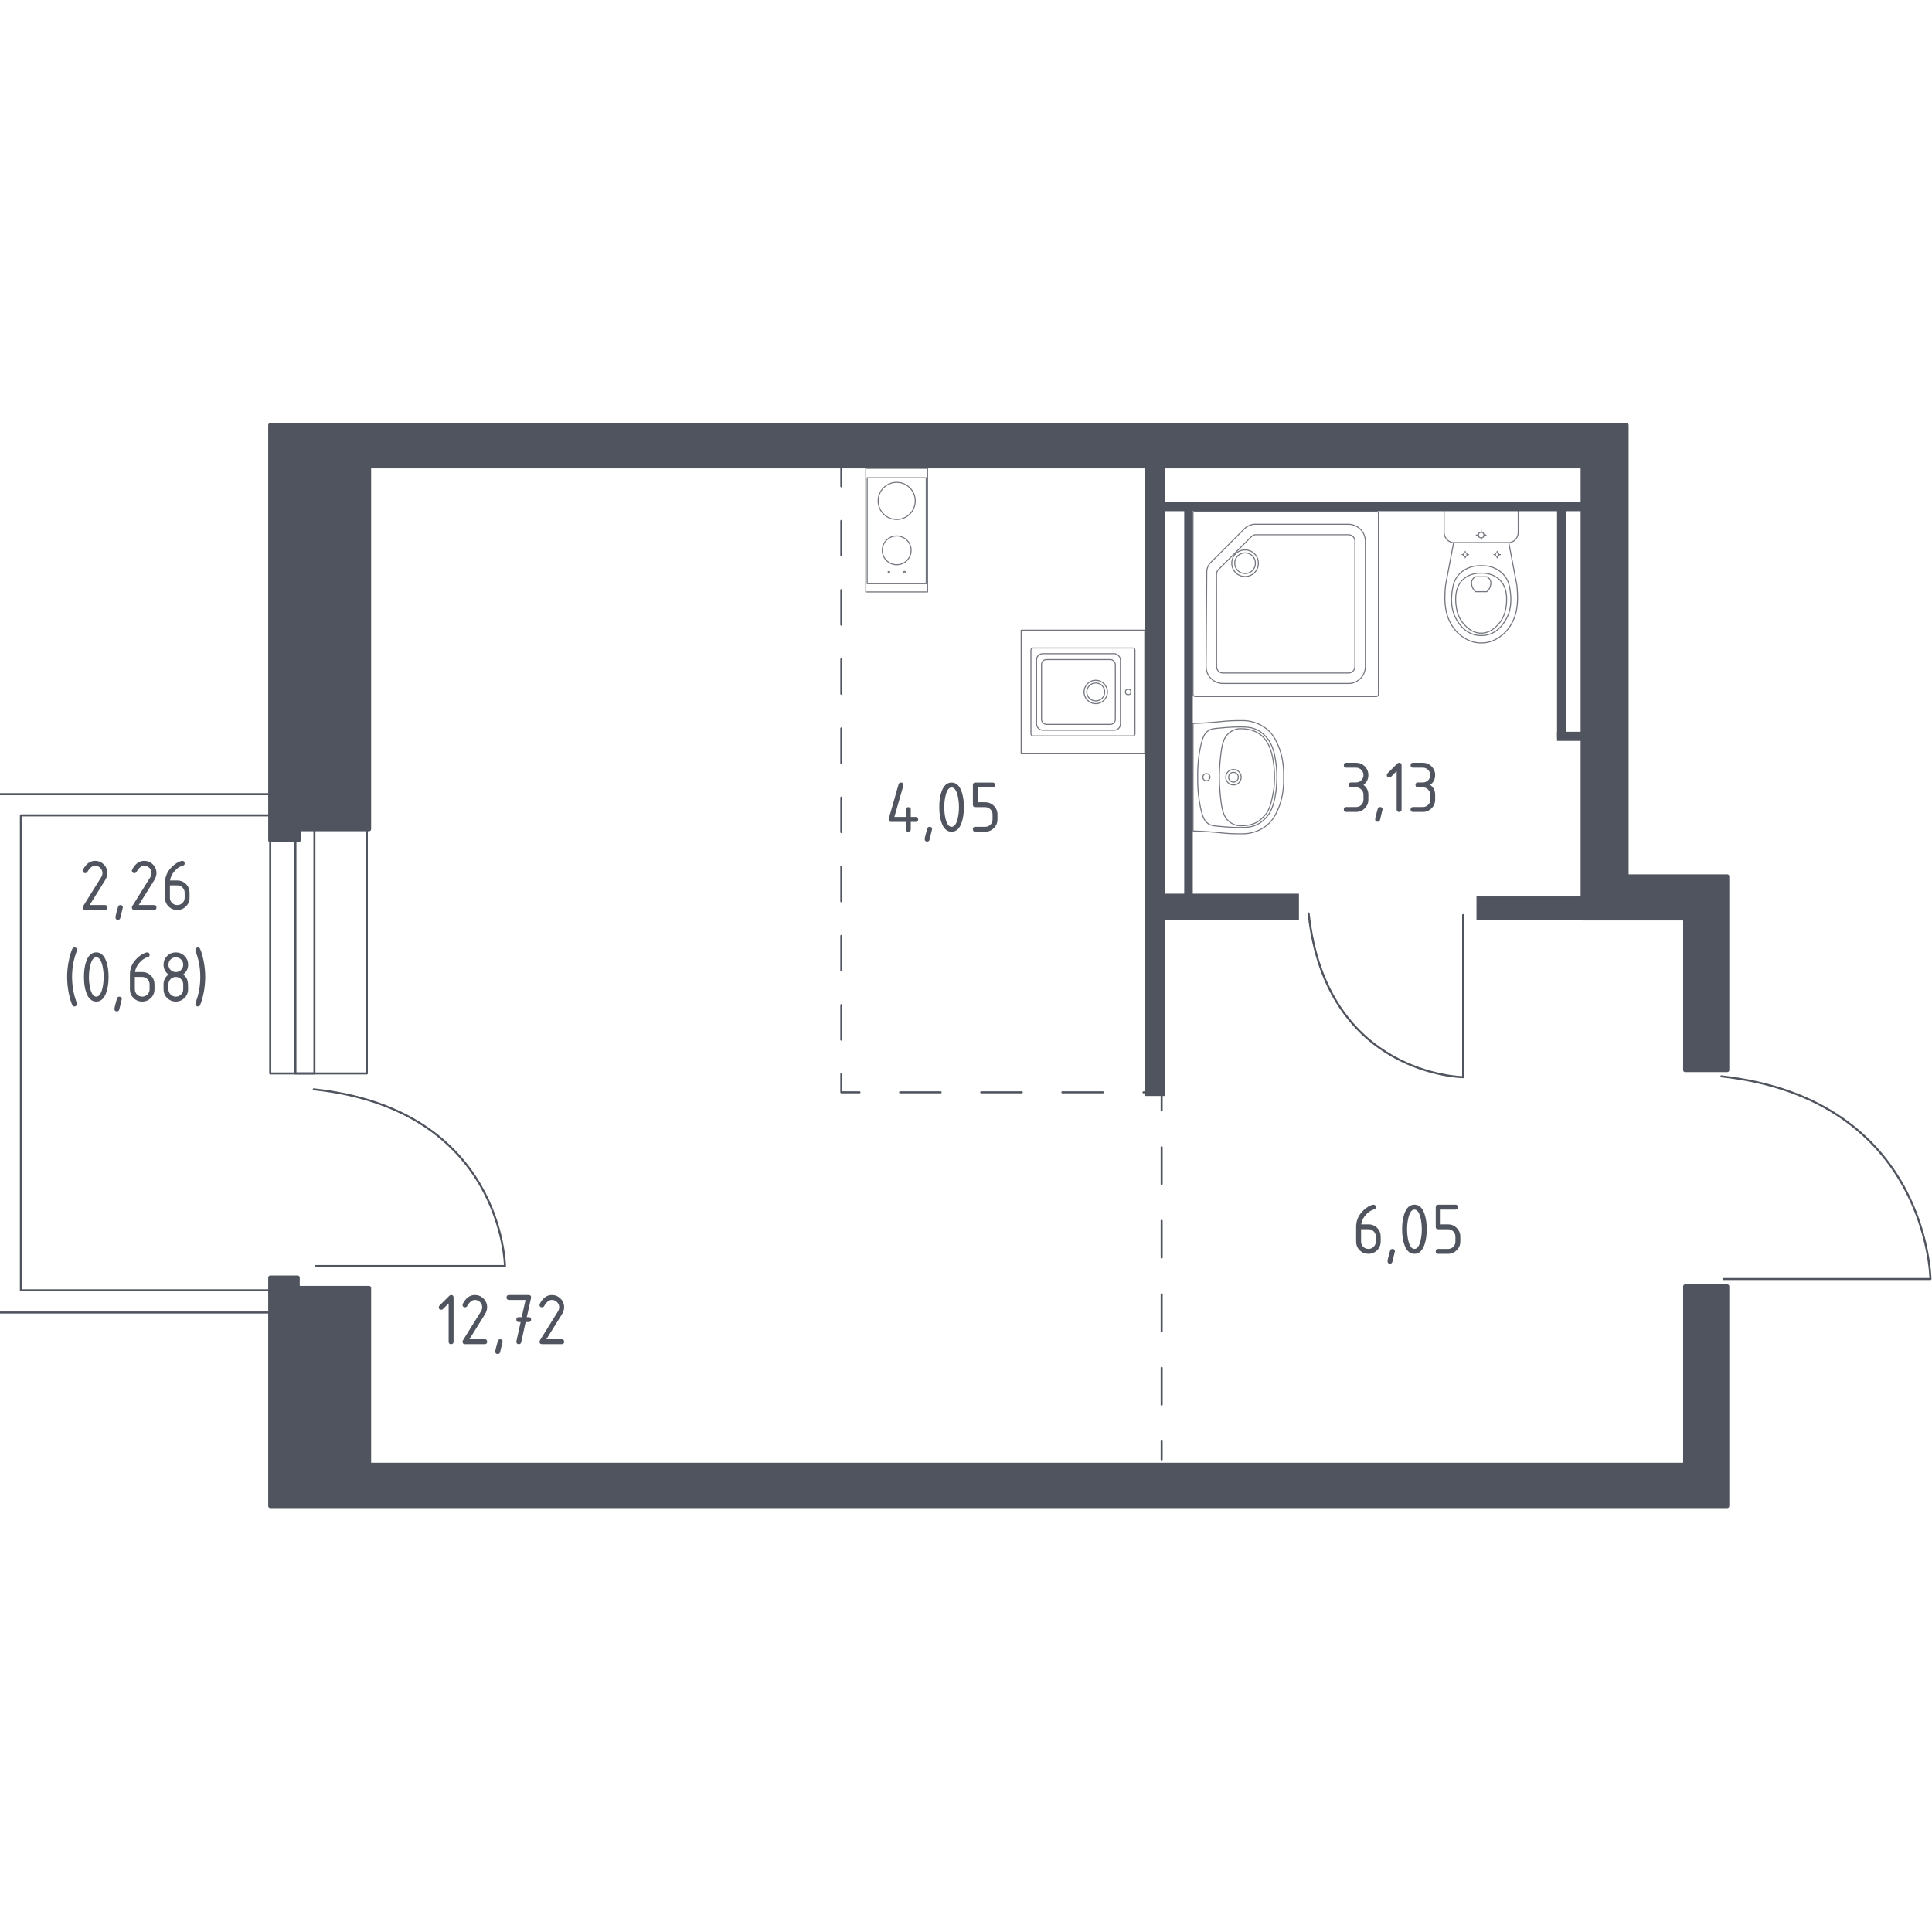 <?xml version="1.0" encoding="UTF-8"?>
<svg xmlns="http://www.w3.org/2000/svg" version="1.1" viewBox="0 0 1000 1000">
  <defs>
    <style>
      .cls-1, .cls-2, .cls-3, .cls-4, .cls-5, .cls-6, .cls-7, .cls-8, .cls-9, .cls-10, .cls-11 {
        stroke-linecap: round;
        stroke-linejoin: round;
      }

      .cls-1, .cls-2, .cls-3, .cls-4, .cls-5, .cls-6, .cls-7, .cls-8, .cls-9, .cls-11 {
        fill: none;
      }

      .cls-1, .cls-2, .cls-3, .cls-8, .cls-9, .cls-10, .cls-11 {
        stroke: #50545e;
      }

      .cls-1, .cls-2, .cls-3, .cls-9 {
        stroke-width: 1.05px;
      }

      .cls-2 {
        stroke-dasharray: 0 0 21 21;
      }

      .cls-3 {
        stroke-dasharray: 0 0 17.9 17.9;
      }

      .cls-4, .cls-5, .cls-6, .cls-7 {
        stroke: #555a62;
      }

      .cls-4, .cls-5, .cls-6, .cls-7, .cls-8, .cls-11 {
        stroke-width: .53px;
      }

      .cls-5 {
        stroke-dasharray: 0 0 0 0 0 0 10.86 10.86 10.86 10.86 10.86 10.86;
      }

      .cls-6, .cls-12, .cls-8 {
        opacity: .8;
      }

      .cls-7 {
        stroke-dasharray: 0 0 0 0 10.86 10.86 10.86 10.86;
      }

      .cls-9 {
        stroke-dasharray: 0 0 19.03 19.03;
      }

      .cls-10 {
        stroke-width: 2.11px;
      }

      .cls-10, .cls-13 {
        fill: #50545e;
      }

      .cls-14 {
        display: none;
      }

      .cls-13 {
        stroke-width: 0px;
      }
    </style>
  </defs>
  <g id="_Окна_двери" data-name="Окна, двери">
    <path class="cls-1" d="M757.32,473.64v83.9s-70.9-.86-79.97-84.76"/>
    <path class="cls-1" d="M892.07,662.02h107.13s-1.09-93.02-108.22-104.92"/>
    <g>
      <rect class="cls-1" x="139.88" y="422.55" width="50" height="133.08" transform="translate(329.75 978.17) rotate(180)"/>
      <rect class="cls-1" x="152.91" y="422.55" width="9.83" height="133.08" transform="translate(315.65 978.17) rotate(180)"/>
    </g>
    <path class="cls-1" d="M163.41,655.29h97.96s-1-81.09-98.96-91.46"/>
    <polyline class="cls-1" points="154.24 667.85 10.81 667.85 10.81 422.03 154.24 422.03 154.24 411.07 -.81 411.07 -.81 679.35 154.24 679.35 154.24 667.55"/>
  </g>
  <g id="_Пунктир" data-name="Пунктир">
    <g>
      <line class="cls-1" x1="435.47" y1="242.31" x2="435.47" y2="251.71"/>
      <line class="cls-3" x1="435.47" y1="269.61" x2="435.47" y2="547.03"/>
      <polyline class="cls-1" points="435.47 555.98 435.47 565.38 444.88 565.38"/>
      <line class="cls-2" x1="465.88" y1="565.38" x2="581.37" y2="565.38"/>
      <polyline class="cls-1" points="591.87 565.38 601.27 565.38 601.27 574.78"/>
      <line class="cls-9" x1="601.27" y1="593.81" x2="601.27" y2="736.53"/>
      <line class="cls-1" x1="601.27" y1="746.05" x2="601.27" y2="755.45"/>
    </g>
  </g>
  <g id="_Перегородки" data-name="Перегородки">
    <rect class="cls-13" x="592.75" y="238.99" width="10.42" height="328.28"/>
    <rect class="cls-13" x="600.33" y="462.58" width="72" height="13.74"/>
    <rect class="cls-13" x="764.23" y="464.01" width="56.85" height="12.32"/>
    <rect class="cls-13" x="602.22" y="259.84" width="220.75" height="4.74"/>
    <rect class="cls-13" x="612.95" y="262.2" width="4.43" height="203.7"/>
    <rect class="cls-13" x="805.92" y="261.26" width="4.74" height="121.01"/>
    <rect class="cls-13" x="805.92" y="378.74" width="18" height="4.74"/>
  </g>
  <g id="_Сантехника_Оптимум_3.0" data-name="Сантехника Оптимум 3.0">
    <g class="cls-12">
      <path class="cls-11" d="M747.47,264.02v10.48s0,1.07,0,1.07c0,2.95,2.42,5.36,5.37,5.36h27.63c2.96,0,5.37-2.41,5.37-5.36v-1.07s0-10.48,0-10.48h-38.38Z"/>
      <ellipse class="cls-11" cx="766.66" cy="276.94" rx="1.45" ry="1.45"/>
      <line class="cls-11" x1="764.13" y1="276.94" x2="765.22" y2="276.94"/>
      <line class="cls-11" x1="768.11" y1="276.94" x2="769.2" y2="276.94"/>
      <line class="cls-11" x1="766.66" y1="279.46" x2="766.66" y2="278.38"/>
      <line class="cls-11" x1="766.66" y1="275.49" x2="766.66" y2="274.41"/>
      <line class="cls-11" x1="756.74" y1="287.06" x2="757.46" y2="287.06"/>
      <line class="cls-11" x1="759.38" y1="287.06" x2="760.1" y2="287.06"/>
      <line class="cls-11" x1="758.42" y1="288.73" x2="758.42" y2="288.02"/>
      <line class="cls-11" x1="758.42" y1="286.1" x2="758.42" y2="285.38"/>
      <circle class="cls-11" cx="758.42" cy="287.06" r=".96"/>
      <circle class="cls-11" cx="774.91" cy="287.06" r=".96"/>
      <line class="cls-11" x1="773.23" y1="287.06" x2="773.95" y2="287.06"/>
      <line class="cls-11" x1="775.87" y1="287.06" x2="776.59" y2="287.06"/>
      <line class="cls-11" x1="774.91" y1="288.73" x2="774.91" y2="288.02"/>
      <line class="cls-11" x1="774.91" y1="286.1" x2="774.91" y2="285.38"/>
      <path class="cls-11" d="M785.28,304.61c-.05-.74-.11-1.35-.16-1.75-1.39-7.31-2.78-14.63-4.17-21.94-4.76,0-9.52,0-14.28,0-4.76,0-9.52,0-14.28,0-1.39,7.31-2.78,14.63-4.17,21.94-.04.4-.11,1.01-.16,1.75-.31,4.38-.83,11.77,3.03,18.43.62,1.07,1.9,3.24,4.34,5.31,1.46,1.24,5.35,4.43,11.1,4.44.05,0,.09,0,.14,0,.05,0,.09,0,.14,0,5.75,0,9.64-3.2,11.1-4.44,2.44-2.07,3.72-4.23,4.34-5.31,3.86-6.66,3.34-14.05,3.03-18.43Z"/>
      <path class="cls-11" d="M781.63,305.57c-.32-2.16-.7-4.57-2.47-7.04-2.19-3.05-5.13-4.29-6.09-4.68-2.61-1.06-4.84-1.06-6.4-1.06-1.55,0-3.78,0-6.4,1.06-.96.39-3.9,1.63-6.09,4.68-1.78,2.48-2.16,4.89-2.47,7.04-.4,2.75-1.45,9.93,2.97,16.39,1.1,1.61,3.46,5.01,7.99,6.41.94.29,4.19,1.18,8,0,4.53-1.4,6.89-4.8,7.99-6.41,4.42-6.46,3.37-13.64,2.97-16.39Z"/>
      <path class="cls-11" d="M776.05,299.92c-3.55-3.32-8.18-3.3-9.39-3.3-1.21,0-5.84-.02-9.39,3.3-3.14,2.93-3.82,6.96-3.8,10.16-.03,2.21.29,4.01.41,4.72.31,1.75,1.08,5.18,3.78,8.21,1.09,1.22,4.2,4.7,8.96,4.71,4.8.01,7.94-3.5,9.02-4.71,2.7-3.02,3.47-6.46,3.78-8.21.13-.71.45-2.51.41-4.72.02-3.2-.66-7.23-3.8-10.16Z"/>
      <path class="cls-11" d="M771.36,300.24c-.51-1.06-1.43-1.55-1.77-1.71-1.95,0-3.9,0-5.86,0-.34.16-1.26.65-1.77,1.71-.42.88-.32,1.68-.25,2.25.25,1.92,1.46,3.22,2.02,3.75,1.95,0,3.9,0,5.86,0,.55-.51,1.73-1.76,2.01-3.65.09-.6.2-1.44-.24-2.36Z"/>
    </g>
    <g class="cls-12">
      <path class="cls-11" d="M638.45,404.8c1.39,0,2.51-1.13,2.51-2.52,0-1.39-1.13-2.52-2.51-2.52s-2.52,1.13-2.52,2.52c0,1.39,1.13,2.52,2.52,2.52Z"/>
      <path class="cls-11" d="M638.45,406.28c2.2,0,3.99-1.79,3.99-4,0-2.2-1.78-3.99-3.99-3.99-2.21,0-3.99,1.79-3.99,3.99,0,2.21,1.78,4,3.99,4Z"/>
      <path class="cls-11" d="M624.43,404.12c1.02,0,1.84-.83,1.84-1.84,0-1.01-.82-1.84-1.84-1.84s-1.84.82-1.84,1.84c0,1.02.82,1.84,1.84,1.84Z"/>
      <path class="cls-11" d="M639.79,428.29s-3.67-.05-9.93-.7c-2.02-.21-3.17-.37-4.39-1.19-2.01-1.35-2.78-3.56-3.17-4.86-2.75-9.1-2.37-19.26-2.37-19.26,0,0-.39-10.16,2.37-19.26.39-1.3,1.16-3.5,3.17-4.86,1.21-.82,2.37-.98,4.39-1.19,6.26-.66,9.93-.7,9.93-.7,3.99-.05,6.36-.08,8.96.73,1.3.41,2.41.95,3.36,1.56,0,0,2.64,1.66,4.68,4.69,4.11,6.12,4.12,17.6,4.11,19.02h0c0,1.43,0,12.91-4.11,19.03-2.03,3.03-4.68,4.69-4.68,4.69-.95.6-2.06,1.15-3.36,1.56-2.6.82-4.97.79-8.96.73Z"/>
      <path class="cls-11" d="M640.13,431.58c-4.52-.06-7.43-.44-10.89-.77-2.72-.26-6.73-.57-11.72-.7v-55.66c4.99-.13,9-.44,11.72-.7,3.47-.33,6.37-.71,10.89-.77,3.12-.04,4.72-.05,6.52.29,1.55.3,5.63,1.14,9.35,4.34,2.99,2.58,4.33,5.46,5.37,7.75,1.05,2.31,3.28,7.98,3.05,16.91.24,8.93-2,14.6-3.05,16.91-1.04,2.29-2.38,5.17-5.37,7.75-3.72,3.21-7.79,4.04-9.35,4.34-1.8.35-3.39.33-6.52.29Z"/>
      <path class="cls-11" d="M641.96,427.38c-.6-.02-1.03,0-1.56-.12-.99-.23-2.48-.7-3.92-1.81-3.76-2.89-4.29-7.86-5.01-15.65-.23-2.52-.35-5.02-.35-7.52,0-2.5.11-5,.35-7.52.72-7.79,1.25-12.76,5.01-15.65,1.44-1.11,2.93-1.58,3.92-1.81.52-.12.95-.1,1.56-.12,2.11-.06,3.73.24,4.08.31.81.16,3.05.62,5.26,1.99,2.96,1.84,4.42,4.43,5.29,6.03,0,0,2.32,4.23,2.94,12.54.07.94.11,1.92.11,1.92.01.26.04,1.14.04,2.32,0,1.17-.03,2.06-.04,2.32,0,0-.04.98-.11,1.92-.28,3.7-1.72,10.26-2.94,12.54-.06.11-.83,1.55-.83,1.55,0,0-1.88,2.77-4.46,4.48-2.05,1.36-4.1,1.77-5.26,1.99-.34.07-1.96.37-4.08.31Z"/>
    </g>
    <g class="cls-12">
      <path class="cls-11" d="M648.25,287.71c2.07,2.07,2.07,5.52,0,7.59-2.08,2.08-5.54,2.08-7.6,0-2.08-2.07-2.08-5.52,0-7.59,2.06-2.08,5.52-2.08,7.6,0Z"/>
      <rect class="cls-11" x="617.51" y="264.57" width="95.95" height="95.95" rx="1.09" ry="1.09"/>
      <path class="cls-11" d="M649.34,286.62c2.67,2.67,2.67,7.11,0,9.78-2.68,2.67-7.12,2.67-9.78,0-2.67-2.66-2.67-7.1,0-9.77,2.66-2.68,7.11-2.68,9.78,0Z"/>
      <path class="cls-11" d="M698,276.76h-48.32c-.69.09-1.35.39-1.87.92l-17.19,17.19c-.61.61-.92,1.39-.95,2.19l.03,48.01c0,1.81,1.47,3.28,3.28,3.28h65.03c1.81,0,3.28-1.47,3.28-3.28v-65.03c0-1.81-1.47-3.28-3.28-3.28Z"/>
      <path class="cls-11" d="M704.14,273.89c-2.5-2.5-5.6-2.56-6.18-2.56h-49c-.62.09-1.47.27-2.41.69-.87.39-1.53.85-2,1.23-5.89,5.9-11.79,11.8-17.68,17.7-.43.39-1.06,1.07-1.55,2.07-.54,1.1-.67,2.11-.7,2.7-.12,16.43-.24,32.87-.35,49.3,0,4.83,3.91,8.74,8.74,8.74h64.96c4.83,0,8.74-3.91,8.74-8.74v-64.96c0-.58-.06-3.68-2.56-6.18Z"/>
    </g>
    <g class="cls-12">
      <rect class="cls-11" x="448.14" y="242.4" width="31.98" height="63.97"/>
      <circle class="cls-11" cx="464.13" cy="259.26" r="9.6"/>
      <circle class="cls-11" cx="464.13" cy="284.84" r="7.46"/>
      <g>
        <circle class="cls-11" cx="468.17" cy="296.1" r=".4"/>
        <circle class="cls-11" cx="460.09" cy="296.1" r=".4"/>
      </g>
      <rect class="cls-11" x="448.85" y="247.29" width="30.56" height="54.81"/>
    </g>
    <g class="cls-12">
      <circle class="cls-11" cx="567.16" cy="358.15" r="4.64"/>
      <circle class="cls-11" cx="583.94" cy="358.15" r="1.44"/>
      <rect class="cls-11" x="533.61" y="335.39" width="53.84" height="45.52" rx="1.06" ry="1.06"/>
      <rect class="cls-11" x="536.52" y="338.35" width="43.41" height="39.6" rx="3.18" ry="3.18"/>
      <rect class="cls-11" x="539.09" y="341.38" width="38.2" height="33.55" rx="2.55" ry="2.55"/>
      <ellipse class="cls-11" cx="567.16" cy="358.15" rx="6.05" ry="6.05"/>
      <rect class="cls-11" x="528.55" y="326.16" width="63.97" height="63.97" transform="translate(202.39 918.68) rotate(-90)"/>
    </g>
  </g>
  <g id="_Несущие" data-name="Несущие">
    <polygon class="cls-10" points="894.03 553.86 872.24 553.86 872.24 475.38 819.18 475.38 819.18 241.36 191.04 241.36 191.04 429.18 154.56 429.18 154.56 434.89 139.88 434.89 139.88 220.04 841.92 220.04 841.92 453.61 894.03 453.61 894.03 553.86"/>
    <polygon class="cls-10" points="872.24 665.83 894.03 665.83 894.03 779.52 139.88 779.52 139.88 661.28 154.09 661.28 154.09 666.62 191.04 666.62 191.04 758.18 872.24 758.18 872.24 665.83"/>
  </g>
  <g id="_Площади" data-name="Площади">
    <g>
      <path class="cls-13" d="M710.85,623.54c.85,0,1.27.42,1.27,1.27,0,.63-.21,1-.64,1.1-1.89.48-3.54,1.61-4.96,3.39-1.12,1.41-1.77,2.89-1.95,4.42h3.72c1.8,0,3.31.62,4.53,1.85,1.22,1.23,1.83,2.74,1.83,4.51v2.55c0,1.77-.62,3.28-1.86,4.51-1.24,1.23-2.74,1.85-4.5,1.85s-3.28-.61-4.51-1.84c-1.23-1.23-1.85-2.72-1.85-4.48v-7.67c0-2.88.96-5.41,2.87-7.58,1.49-1.68,3.12-2.88,4.88-3.59.5-.19.89-.29,1.16-.29ZM704.49,636.26v6.36c0,1.07.37,1.97,1.11,2.71.74.74,1.64,1.11,2.71,1.11s1.97-.37,2.71-1.12c.74-.75,1.11-1.65,1.11-2.7v-2.55c0-1.07-.37-1.97-1.12-2.71-.75-.74-1.65-1.11-2.7-1.11h-3.82Z"/>
      <path class="cls-13" d="M720.73,646.45c.85,0,1.27.42,1.27,1.25,0,.12-.44,1.92-1.31,5.42-.15.64-.57.96-1.23.96-.85,0-1.27-.42-1.27-1.27,0-.58.44-2.38,1.31-5.4.18-.64.59-.96,1.23-.96Z"/>
      <path class="cls-13" d="M738.47,636.26c0,3.03-.37,5.66-1.12,7.87-1.09,3.24-2.84,4.86-5.25,4.86s-4.15-1.61-5.25-4.84c-.75-2.21-1.12-4.84-1.12-7.89s.37-5.68,1.12-7.89c1.09-3.23,2.84-4.84,5.25-4.84s4.15,1.62,5.25,4.86c.75,2.21,1.12,4.83,1.12,7.87ZM735.92,636.26c0-2.11-.23-4.09-.67-5.96-.68-2.81-1.73-4.22-3.14-4.22s-2.44,1.41-3.12,4.24c-.46,1.9-.69,3.88-.69,5.94s.22,4.08.67,5.96c.68,2.82,1.73,4.22,3.14,4.22s2.46-1.41,3.14-4.22c.45-1.88.67-3.86.67-5.96Z"/>
      <path class="cls-13" d="M743.14,634.99v-10.18c0-.85.42-1.27,1.27-1.27h8.91c.85,0,1.27.42,1.27,1.27s-.42,1.27-1.27,1.27h-7.64v7.64h3.82c1.76,0,3.26.62,4.5,1.87s1.86,2.74,1.86,4.49v2.55c0,1.76-.62,3.26-1.87,4.5-1.25,1.24-2.74,1.86-4.49,1.86h-5.09c-.85,0-1.27-.42-1.27-1.27s.42-1.27,1.27-1.27h5.09c1.07,0,1.97-.37,2.71-1.11s1.11-1.64,1.11-2.71v-2.55c0-1.05-.37-1.95-1.12-2.7-.75-.75-1.65-1.12-2.7-1.12h-5.09c-.85,0-1.27-.42-1.27-1.27Z"/>
    </g>
    <g>
      <path class="cls-13" d="M232.21,674.64l-2.92,2.92c-.25.24-.54.36-.89.36-.85,0-1.28-.42-1.28-1.27,0-.35.12-.64.37-.89l4.98-4.97c.33-.33.67-.5,1.02-.5.85,0,1.27.42,1.27,1.27v22.91c0,.85-.42,1.27-1.27,1.27s-1.27-.42-1.27-1.27v-19.83Z"/>
      <path class="cls-13" d="M245.78,670.29c1.76,0,3.26.62,4.5,1.86,1.24,1.24,1.86,2.74,1.86,4.5,0,1.21-.39,2.43-1.16,3.66l-8.02,12.88h7.91c.85,0,1.27.42,1.27,1.27s-.42,1.27-1.27,1.27h-10.18c-.85,0-1.27-.42-1.27-1.27,0-.26.07-.5.21-.73l9.33-14.98c.42-.68.64-1.38.64-2.1,0-1.05-.37-1.95-1.12-2.7-.75-.75-1.65-1.12-2.7-1.12-1.44,0-2.77,1.07-3.99,3.2-.23.41-.6.62-1.1.62-.85,0-1.27-.42-1.27-1.27,0-.19.04-.37.12-.52,1.58-3.05,3.66-4.57,6.25-4.57Z"/>
      <path class="cls-13" d="M258.89,693.2c.85,0,1.27.42,1.27,1.25,0,.12-.44,1.92-1.31,5.42-.15.64-.57.96-1.23.96-.85,0-1.27-.42-1.27-1.27,0-.58.44-2.38,1.31-5.4.18-.64.59-.96,1.23-.96Z"/>
      <path class="cls-13" d="M269.49,684.29h-.95c-.85,0-1.28-.42-1.28-1.27s.42-1.27,1.27-1.27h1.5s2-8.91,2-8.91h-8.58c-.85,0-1.27-.42-1.27-1.27s.42-1.27,1.27-1.27h10.18c.84,0,1.26.41,1.27,1.23,0,.08-.01.18-.04.31l-2.2,9.91h.97c.85,0,1.27.42,1.27,1.27s-.43,1.27-1.28,1.27h-1.55s-2.3,10.45-2.3,10.45c-.15.67-.56,1-1.21,1-.86,0-1.29-.42-1.29-1.27,0-.13,0-.22.02-.29l2.2-9.89Z"/>
      <path class="cls-13" d="M285.63,670.29c1.76,0,3.26.62,4.5,1.86,1.24,1.24,1.86,2.74,1.86,4.5,0,1.21-.39,2.43-1.16,3.66l-8.02,12.88h7.91c.85,0,1.27.42,1.27,1.27s-.42,1.27-1.27,1.27h-10.18c-.85,0-1.27-.42-1.27-1.27,0-.26.07-.5.21-.73l9.33-14.98c.42-.68.64-1.38.64-2.1,0-1.05-.37-1.95-1.12-2.7-.75-.75-1.65-1.12-2.7-1.12-1.44,0-2.77,1.07-3.99,3.2-.23.41-.6.62-1.1.62-.85,0-1.27-.42-1.27-1.27,0-.19.04-.37.12-.52,1.58-3.05,3.66-4.57,6.25-4.57Z"/>
    </g>
    <g>
      <path class="cls-13" d="M459.97,424.13c0-.14.01-.26.04-.35l5.09-17.82c.18-.62.59-.92,1.23-.92.85,0,1.27.42,1.27,1.28,0,.12-.01.24-.04.37l-4.64,16.17h5.96v-3.82c0-.85.42-1.27,1.27-1.27s1.27.42,1.27,1.27v3.82h2.55c.85,0,1.27.42,1.27,1.27s-.42,1.27-1.27,1.27h-2.55v3.82c0,.85-.42,1.27-1.27,1.27s-1.27-.42-1.27-1.27v-3.82h-7.64c-.85,0-1.27-.42-1.27-1.27Z"/>
      <path class="cls-13" d="M481.17,427.95c.85,0,1.27.42,1.27,1.25,0,.12-.44,1.92-1.31,5.42-.15.64-.57.96-1.23.96-.85,0-1.27-.42-1.27-1.27,0-.58.44-2.38,1.31-5.4.18-.64.59-.96,1.23-.96Z"/>
      <path class="cls-13" d="M498.91,417.77c0,3.03-.37,5.66-1.12,7.87-1.09,3.24-2.84,4.86-5.25,4.86s-4.15-1.61-5.25-4.84c-.75-2.21-1.12-4.84-1.12-7.89s.37-5.68,1.12-7.89c1.09-3.23,2.84-4.84,5.25-4.84s4.15,1.62,5.25,4.86c.75,2.21,1.12,4.83,1.12,7.87ZM496.36,417.77c0-2.11-.23-4.09-.67-5.96-.68-2.81-1.73-4.22-3.14-4.22s-2.44,1.41-3.12,4.24c-.46,1.9-.69,3.88-.69,5.94s.22,4.08.67,5.96c.68,2.82,1.73,4.22,3.14,4.22s2.46-1.41,3.14-4.22c.45-1.88.67-3.86.67-5.96Z"/>
      <path class="cls-13" d="M503.57,416.49v-10.18c0-.85.42-1.27,1.27-1.27h8.91c.85,0,1.27.42,1.27,1.27s-.42,1.27-1.27,1.27h-7.64v7.64h3.82c1.76,0,3.26.62,4.5,1.87s1.86,2.74,1.86,4.49v2.55c0,1.76-.62,3.26-1.87,4.5-1.25,1.24-2.75,1.86-4.49,1.86h-5.09c-.85,0-1.27-.42-1.27-1.27s.42-1.27,1.27-1.27h5.09c1.07,0,1.97-.37,2.71-1.11.74-.74,1.11-1.64,1.11-2.71v-2.55c0-1.05-.37-1.95-1.12-2.7-.75-.75-1.65-1.12-2.7-1.12h-5.09c-.85,0-1.27-.42-1.27-1.27Z"/>
    </g>
    <g>
      <path class="cls-13" d="M701.91,407.52h-2.55c-.85,0-1.27-.42-1.27-1.27s.42-1.27,1.27-1.27h2.55c1.07,0,1.97-.37,2.71-1.11.74-.74,1.11-1.64,1.11-2.71s-.37-1.95-1.12-2.7c-.75-.75-1.65-1.12-2.7-1.12h-5.09c-.85,0-1.27-.42-1.27-1.27s.42-1.27,1.27-1.27h5.09c1.76,0,3.26.62,4.5,1.87s1.86,2.75,1.86,4.49c0,2.11-.85,3.8-2.55,5.09,1.7,1.29,2.55,2.98,2.55,5.09v2.55c0,1.76-.62,3.26-1.87,4.5-1.25,1.24-2.75,1.86-4.49,1.86h-5.09c-.85,0-1.27-.42-1.27-1.27s.42-1.27,1.27-1.27h5.09c1.07,0,1.97-.37,2.71-1.11.74-.74,1.11-1.64,1.11-2.71v-2.55c0-1.05-.37-1.95-1.12-2.7-.75-.75-1.65-1.12-2.7-1.12Z"/>
      <path class="cls-13" d="M714.33,417.71c.85,0,1.27.42,1.27,1.25,0,.12-.44,1.92-1.31,5.42-.15.64-.57.96-1.23.96-.85,0-1.27-.42-1.27-1.27,0-.58.44-2.38,1.31-5.4.18-.64.59-.96,1.23-.96Z"/>
      <path class="cls-13" d="M722.9,399.15l-2.92,2.92c-.25.24-.54.36-.89.36-.85,0-1.28-.42-1.28-1.27,0-.35.12-.64.37-.89l4.98-4.97c.33-.33.67-.5,1.02-.5.85,0,1.27.42,1.27,1.27v22.91c0,.85-.42,1.27-1.27,1.27s-1.27-.42-1.27-1.27v-19.83Z"/>
      <path class="cls-13" d="M736.48,407.52h-2.55c-.85,0-1.27-.42-1.27-1.27s.42-1.27,1.27-1.27h2.55c1.07,0,1.97-.37,2.71-1.11s1.11-1.64,1.11-2.71-.37-1.95-1.12-2.7c-.75-.75-1.65-1.12-2.7-1.12h-5.09c-.85,0-1.27-.42-1.27-1.27s.42-1.27,1.27-1.27h5.09c1.76,0,3.26.62,4.5,1.87,1.24,1.25,1.86,2.75,1.86,4.49,0,2.11-.85,3.8-2.55,5.09,1.7,1.29,2.55,2.98,2.55,5.09v2.55c0,1.76-.62,3.26-1.87,4.5-1.25,1.24-2.75,1.86-4.49,1.86h-5.09c-.85,0-1.27-.42-1.27-1.27s.42-1.27,1.27-1.27h5.09c1.07,0,1.97-.37,2.71-1.11s1.11-1.64,1.11-2.71v-2.55c0-1.05-.37-1.95-1.12-2.7-.75-.75-1.65-1.12-2.7-1.12Z"/>
    </g>
    <g>
      <path class="cls-13" d="M49.21,445.56c1.76,0,3.26.62,4.5,1.86,1.24,1.24,1.86,2.74,1.86,4.5,0,1.21-.39,2.43-1.16,3.66l-8.02,12.88h7.91c.85,0,1.27.42,1.27,1.27s-.42,1.27-1.27,1.27h-10.18c-.85,0-1.27-.42-1.27-1.27,0-.26.07-.5.21-.73l9.33-14.98c.42-.68.64-1.38.64-2.1,0-1.05-.37-1.95-1.12-2.7-.75-.75-1.65-1.12-2.7-1.12-1.44,0-2.77,1.07-3.99,3.2-.23.41-.6.62-1.1.62-.85,0-1.27-.42-1.27-1.27,0-.19.04-.37.12-.52,1.58-3.05,3.66-4.57,6.25-4.57Z"/>
      <path class="cls-13" d="M62.31,468.46c.85,0,1.27.42,1.27,1.25,0,.12-.44,1.92-1.31,5.42-.15.64-.57.96-1.23.96-.85,0-1.27-.42-1.27-1.27,0-.58.44-2.38,1.31-5.4.18-.64.59-.96,1.23-.96Z"/>
      <path class="cls-13" d="M74.63,445.56c1.76,0,3.26.62,4.5,1.86,1.24,1.24,1.86,2.74,1.86,4.5,0,1.21-.39,2.43-1.16,3.66l-8.02,12.88h7.91c.85,0,1.27.42,1.27,1.27s-.42,1.27-1.27,1.27h-10.18c-.85,0-1.27-.42-1.27-1.27,0-.26.07-.5.21-.73l9.33-14.98c.42-.68.64-1.38.64-2.1,0-1.05-.37-1.95-1.12-2.7-.75-.75-1.65-1.12-2.7-1.12-1.44,0-2.77,1.07-3.99,3.2-.23.41-.6.62-1.1.62-.85,0-1.27-.42-1.27-1.27,0-.19.04-.37.12-.52,1.58-3.05,3.66-4.57,6.25-4.57Z"/>
      <path class="cls-13" d="M94.31,445.56c.85,0,1.27.42,1.27,1.27,0,.63-.21,1-.64,1.1-1.89.48-3.54,1.61-4.96,3.39-1.12,1.41-1.77,2.89-1.95,4.42h3.72c1.8,0,3.31.62,4.53,1.85,1.22,1.23,1.83,2.74,1.83,4.51v2.55c0,1.77-.62,3.28-1.86,4.51-1.24,1.23-2.74,1.85-4.5,1.85s-3.28-.61-4.51-1.84c-1.23-1.23-1.85-2.72-1.85-4.48v-7.67c0-2.88.96-5.41,2.87-7.58,1.49-1.68,3.12-2.88,4.88-3.59.5-.19.89-.29,1.16-.29ZM87.94,458.28v6.36c0,1.07.37,1.97,1.11,2.71.74.74,1.64,1.11,2.71,1.11s1.97-.37,2.71-1.12c.74-.75,1.11-1.65,1.11-2.7v-2.55c0-1.07-.37-1.97-1.12-2.71-.75-.74-1.65-1.11-2.7-1.11h-3.82Z"/>
      <path class="cls-13" d="M37.3,505.67c0,2.57.25,5.12.75,7.66.3,1.52.86,3.48,1.7,5.88.06.18.1.33.1.46,0,.35-.13.65-.39.9-.26.25-.56.38-.91.38-.54,0-.9-.2-1.08-.6-.71-1.52-1.34-3.64-1.89-6.36-.55-2.72-.83-5.5-.83-8.31s.28-5.59.83-8.31c.55-2.72,1.18-4.85,1.89-6.36.18-.4.54-.6,1.08-.6.86,0,1.29.42,1.29,1.27,0,.13-.03.28-.1.46-.84,2.4-1.4,4.37-1.7,5.88-.5,2.53-.75,5.08-.75,7.66Z"/>
      <path class="cls-13" d="M56.19,505.67c0,3.03-.37,5.66-1.12,7.87-1.09,3.24-2.84,4.86-5.25,4.86s-4.15-1.61-5.25-4.84c-.75-2.21-1.12-4.84-1.12-7.89s.37-5.68,1.12-7.89c1.09-3.23,2.84-4.84,5.25-4.84s4.15,1.62,5.25,4.86c.75,2.21,1.12,4.83,1.12,7.87ZM53.65,505.67c0-2.11-.23-4.09-.67-5.96-.68-2.81-1.73-4.22-3.14-4.22s-2.44,1.41-3.12,4.24c-.46,1.9-.69,3.88-.69,5.94s.22,4.08.67,5.96c.68,2.82,1.73,4.22,3.14,4.22s2.46-1.41,3.14-4.22c.45-1.88.67-3.86.67-5.96Z"/>
      <path class="cls-13" d="M61.77,515.85c.85,0,1.27.42,1.27,1.25,0,.12-.44,1.92-1.31,5.42-.15.64-.57.96-1.23.96-.85,0-1.27-.42-1.27-1.27,0-.58.44-2.38,1.31-5.4.18-.64.59-.96,1.23-.96Z"/>
      <path class="cls-13" d="M76.16,492.95c.85,0,1.27.42,1.27,1.27,0,.63-.21,1-.64,1.1-1.89.48-3.54,1.61-4.96,3.39-1.12,1.41-1.77,2.89-1.95,4.42h3.72c1.8,0,3.31.62,4.53,1.85,1.22,1.23,1.83,2.74,1.83,4.51v2.55c0,1.77-.62,3.28-1.86,4.51-1.24,1.23-2.74,1.85-4.5,1.85s-3.28-.61-4.51-1.84c-1.23-1.23-1.85-2.72-1.85-4.48v-7.67c0-2.88.96-5.41,2.87-7.58,1.49-1.68,3.12-2.88,4.88-3.59.5-.19.89-.29,1.16-.29ZM69.79,505.67v6.36c0,1.07.37,1.97,1.11,2.71.74.74,1.64,1.11,2.71,1.11s1.97-.37,2.71-1.12c.74-.75,1.11-1.65,1.11-2.7v-2.55c0-1.07-.37-1.97-1.12-2.71-.75-.74-1.65-1.11-2.7-1.11h-3.82Z"/>
      <path class="cls-13" d="M91.01,518.4c-1.76,0-3.26-.62-4.5-1.86-1.24-1.24-1.86-2.74-1.86-4.5v-2.55c0-2.11.85-3.8,2.55-5.09-1.7-1.29-2.55-2.98-2.55-5.09,0-1.76.62-3.26,1.86-4.5,1.24-1.24,2.74-1.86,4.5-1.86s3.26.62,4.5,1.86c1.24,1.24,1.86,2.74,1.86,4.5,0,2.11-.85,3.8-2.55,5.09,1.22.92,1.99,2.06,2.31,3.41.15.68.23,2.09.23,4.22,0,1.76-.62,3.26-1.86,4.5-1.24,1.24-2.74,1.86-4.5,1.86ZM91.01,503.13c1.07,0,1.97-.37,2.71-1.11.74-.74,1.11-1.64,1.11-2.71s-.37-1.95-1.12-2.7c-.75-.75-1.65-1.12-2.7-1.12s-1.97.37-2.71,1.11c-.74.74-1.11,1.64-1.11,2.71s.37,1.97,1.11,2.71c.74.74,1.64,1.11,2.71,1.11ZM91.01,515.85c1.07,0,1.97-.37,2.71-1.11.74-.74,1.11-1.64,1.11-2.71v-2.55c0-1.05-.37-1.95-1.12-2.7-.75-.75-1.65-1.12-2.7-1.12s-1.97.37-2.71,1.11c-.74.74-1.11,1.64-1.11,2.71v2.55c0,1.07.37,1.97,1.11,2.71.74.74,1.64,1.11,2.71,1.11Z"/>
      <path class="cls-13" d="M103.67,505.67c0-2.57-.25-5.12-.75-7.66-.28-1.43-.86-3.39-1.72-5.88-.05-.15-.08-.31-.08-.46,0-.35.13-.65.39-.9.26-.25.56-.38.91-.38.54,0,.9.2,1.08.6.71,1.52,1.34,3.64,1.89,6.36.55,2.73.83,5.5.83,8.31s-.28,5.59-.83,8.31c-.55,2.73-1.18,4.85-1.89,6.36-.18.4-.54.6-1.08.6-.33,0-.63-.13-.9-.38-.26-.26-.4-.55-.4-.89,0-.15.03-.31.08-.46.86-2.49,1.43-4.45,1.72-5.88.5-2.53.75-5.08.75-7.66Z"/>
    </g>
  </g>
  <g id="_Мебель" data-name="Мебель" class="cls-14">
    <g class="cls-12">
      <polyline class="cls-11" points="641.17 544.7 646.89 543.32 648.16 541.28 648.76 537.41 648.81 529.78 648.05 525 647.15 523.41 647.19 522.54 648.66 520.22 649.37 515.33 648.97 508.38 648.2 504.51 647.3 502.91 647.34 502.03 648.92 500.07 649.63 495.41 649.8 488.92 649.03 484.82 647.11 481.95 639.84 480.42 620.94 480.06 613.65 481.03 611.01 483.4 610.19 486.81 609.68 494.55 609.99 498.76 611.79 501.77 611.78 502.65 609.83 505.48 609.69 509.35 609.63 517.09 610.51 521.08 611.66 522.28 611.62 523.15 611.08 524.46 610.25 525.88 609.79 528.24 609.54 532.58 609.72 537.79 610.2 539.99 611.83 542.64 616.56 544.57 628.46 545.08 641.17 544.7"/>
      <line class="cls-11" x1="647.15" y1="523.41" x2="641.31" y2="523.37"/>
      <line class="cls-11" x1="611.79" y1="501.77" x2="628.52" y2="501.89"/>
      <line class="cls-11" x1="611.63" y1="523.15" x2="617.67" y2="523.2"/>
      <line class="cls-11" x1="647.3" y1="502.91" x2="641.46" y2="502.86"/>
      <line class="cls-11" x1="640.13" y1="501.98" x2="647.34" y2="502.03"/>
      <line class="cls-11" x1="611.78" y1="502.65" x2="617.35" y2="502.69"/>
      <line class="cls-11" x1="645" y1="522.52" x2="647.19" y2="522.54"/>
      <polyline class="cls-11" points="614.02 481.69 618.14 481.35 627.2 481.37 640.37 481.28"/>
      <line class="cls-11" x1="633.73" y1="543.82" x2="642.08" y2="543.78"/>
      <polyline class="cls-11" points="616.44 543.4 624.01 543.77 632.19 543.83"/>
    </g>
    <g class="cls-12">
      <rect class="cls-11" x="528.55" y="390.13" width="63.72" height="63.75"/>
      <path class="cls-11" d="M552.67,437.54c2.21,2.34,5.28,3.67,8.49,3.67,6.45,0,11.67-5.23,11.67-11.68s-5.23-11.68-11.67-11.68c-2.15,0-4.26.6-6.09,1.72"/>
      <path class="cls-11" d="M554.05,431.64c.94,3.16,3.83,5.31,7.12,5.31,4.1,0,7.43-3.33,7.43-7.43,0-4.1-3.33-7.43-7.43-7.43-1.93,0-3.78.75-5.17,2.09"/>
      <path class="cls-11" d="M549.59,431.05c.26,1.97,1.01,3.83,2.19,5.42"/>
      <line class="cls-11" x1="564.74" y1="402.81" x2="565.07" y2="404.04"/>
      <line class="cls-11" x1="565.57" y1="405.88" x2="565.89" y2="407.12"/>
      <line class="cls-11" x1="566.39" y1="408.96" x2="566.72" y2="410.19"/>
      <line class="cls-11" x1="567.21" y1="412.03" x2="567.29" y2="412.32"/>
      <line class="cls-11" x1="567.29" y1="412.32" x2="567.62" y2="413.55"/>
      <line class="cls-11" x1="560.49" y1="402.81" x2="560.49" y2="404.08"/>
      <line class="cls-11" x1="560.49" y1="405.99" x2="560.49" y2="407.26"/>
      <line class="cls-11" x1="560.49" y1="409.18" x2="560.49" y2="410.45"/>
      <line class="cls-11" x1="560.49" y1="412.27" x2="560.49" y2="413.55"/>
      <line class="cls-11" x1="556.23" y1="402.81" x2="555.9" y2="404.04"/>
      <line class="cls-11" x1="555.41" y1="405.88" x2="555.08" y2="407.12"/>
      <line class="cls-11" x1="554.58" y1="408.96" x2="554.25" y2="410.19"/>
      <line class="cls-11" x1="553.76" y1="412.03" x2="553.68" y2="412.32"/>
      <line class="cls-11" x1="553.68" y1="412.32" x2="553.35" y2="413.55"/>
      <path class="cls-11" d="M551.78,440.13v-6.17s0-.05,0-.08c0-.91-.49-1.75-1.29-2.19-1.55-.84-2.52-2.48-2.52-4.24,0-.31.03-.62.09-.92l1.15-6.97h6.02s1.15,6.97,1.15,6.97c.06.3.09.61.09.92,0,1.77-.97,3.4-2.52,4.24-.79.44-1.29,1.28-1.29,2.19,0,.03,0,.05,0,.08v6.17c.12-.01.23-.02.35-.02.99,0,1.94.39,2.64,1.09h-6.92c.71-.7,1.67-1.09,2.67-1.09.13,0,.25,0,.38.02Z"/>
    </g>
    <g class="cls-12">
      <rect class="cls-11" x="528.51" y="500.3" width="63.97" height="63.97"/>
      <g>
        <line class="cls-11" x1="565.22" y1="537.01" x2="555.78" y2="527.56"/>
        <line class="cls-11" x1="565.22" y1="527.56" x2="555.78" y2="537.01"/>
        <line class="cls-11" x1="567.17" y1="532.28" x2="553.82" y2="532.28"/>
        <line class="cls-11" x1="560.49" y1="525.61" x2="560.49" y2="538.96"/>
      </g>
    </g>
    <g class="cls-12">
      <rect class="cls-11" x="768.3" y="398.63" width="47.98" height="63.97"/>
      <path class="cls-11" d="M810.94,430.61c0,10.31-8.35,18.66-18.66,18.66s-18.66-8.35-18.66-18.66,8.35-18.65,18.66-18.65,18.66,8.35,18.66,18.65"/>
      <path class="cls-11" d="M807.74,430.61c0,8.54-6.92,15.46-15.46,15.46s-15.46-6.92-15.46-15.46,6.92-15.46,15.46-15.46,15.46,6.92,15.46,15.46"/>
      <path class="cls-11" d="M807.74,430.61c-4.27,4.27-11.19,4.27-15.46,0h0c-4.27-4.27-11.19-4.27-15.46,0"/>
    </g>
    <g class="cls-12">
      <line class="cls-8" x1="868.47" y1="746.33" x2="867.28" y2="706.41"/>
      <line class="cls-8" x1="856.02" y1="746.33" x2="859.32" y2="706.41"/>
      <line class="cls-8" x1="845.91" y1="746.33" x2="844.73" y2="706.41"/>
      <line class="cls-8" x1="833.47" y1="746.33" x2="836.76" y2="706.41"/>
      <line class="cls-8" x1="818.7" y1="746.33" x2="817.51" y2="706.41"/>
      <line class="cls-8" x1="806.25" y1="746.33" x2="809.55" y2="706.41"/>
      <line class="cls-8" x1="849.92" y1="746.33" x2="853.22" y2="706.41"/>
      <line class="cls-8" x1="824.56" y1="746.33" x2="827.86" y2="706.41"/>
      <line class="cls-8" x1="803.22" y1="746.33" x2="802.03" y2="706.41"/>
      <line class="cls-8" x1="790.77" y1="746.33" x2="794.07" y2="706.41"/>
      <line class="cls-8" x1="776" y1="746.33" x2="774.81" y2="706.41"/>
      <line class="cls-8" x1="756.77" y1="746.33" x2="755.58" y2="706.41"/>
      <line class="cls-8" x1="763.55" y1="746.33" x2="766.85" y2="706.41"/>
      <line class="cls-8" x1="745.73" y1="745.9" x2="749.03" y2="705.98"/>
      <line class="cls-8" x1="781.87" y1="746.33" x2="785.16" y2="706.41"/>
      <line class="cls-8" x1="734.81" y1="726.37" x2="872.29" y2="726.37"/>
      <rect class="cls-8" x="734.81" y="693.56" width="137.48" height="65.63" transform="translate(1607.11 1452.74) rotate(180)"/>
    </g>
    <g class="cls-12">
      <rect class="cls-11" x="600.94" y="693.56" width="133.87" height="65.63"/>
      <line class="cls-11" x1="600.94" y1="695.74" x2="734.81" y2="695.74"/>
    </g>
    <g class="cls-12">
      <path class="cls-11" d="M490.04,711.36h1.06c1.47,0,2.67,1.2,2.67,2.67v6.4c0,1.47-1.19,2.67-2.67,2.67h-1.07c-1.47,0-2.67-1.19-2.67-2.67v-6.4c0-1.47,1.2-2.67,2.67-2.67Z"/>
      <circle class="cls-11" cx="490.53" cy="714.15" r=".46"/>
      <path class="cls-11" d="M540.31,743.18s0,.09,0,.13c0,.75-.61,1.35-1.35,1.35h-13.54c-.75-.02-1.35-.63-1.35-1.38,0-.03,0-.07,0-.11"/>
      <polyline class="cls-11" points="524.58 732.08 524.84 727.26 524.89 726.52 524.97 725.83 524.97 725.83 525.07 725.25 525.07 725.25 525.18 724.83 525.18 724.83 525.29 724.6 525.29 724.6 525.4 724.58 538.98 724.58 539.09 724.6 539.09 724.6 539.2 724.83 539.31 725.25 539.41 725.83 539.49 726.52 539.54 727.26 539.8 732.08"/>
      <rect class="cls-11" x="507.22" y="735.41" width="49.93" height="5.63"/>
      <path class="cls-11" d="M529.5,729.29c0,.56,1.2,1.01,2.69,1.01s2.69-.45,2.69-1.01c0-.56-1.2-1.01-2.69-1.01-1.48,0-2.69.45-2.69,1.01"/>
      <path class="cls-11" d="M504.34,742.88c.69.19,1.41.29,2.13.29.09,0,.17,0,.26,0h50.91s.06,0,.09,0c.78,0,1.55-.1,2.3-.29.15-.04.27-.16.31-.31v-9.9c-.05-.15-.17-.27-.32-.3-.69-.19-1.41-.29-2.12-.29-.09,0-.17,0-.26,0h-50.91c-.09,0-.17,0-.26,0-.72,0-1.43.1-2.12.29-.15.04-.27.15-.32.3v9.9c.04.15.16.27.31.31Z"/>
      <rect class="cls-11" x="509.27" y="701.8" width="45.85" height="12.15"/>
      <rect class="cls-11" x="552.13" y="708.35" width="2.45" height="1.71"/>
      <rect class="cls-11" x="551.33" y="706.38" width="3.25" height="1.71"/>
      <polygon class="cls-11" points="527.51 710.06 527.51 708.35 526.7 708.35 526.7 706.38 525.75 706.38 525.75 710.06 527.51 710.06"/>
      <rect class="cls-11" x="552.34" y="704.41" width="2.24" height="1.71"/>
      <rect class="cls-11" x="525.75" y="704.41" width="4" height="1.71"/>
      <rect class="cls-11" x="551.83" y="702.17" width="2.75" height="1.97"/>
      <rect class="cls-11" x="549.27" y="702.17" width="2.29" height="1.97"/>
      <rect class="cls-11" x="546.25" y="702.17" width="2.75" height="1.97"/>
      <rect class="cls-11" x="534.07" y="702.17" width="11.91" height="1.97"/>
      <rect class="cls-11" x="531.05" y="702.17" width="2.75" height="1.97"/>
      <rect class="cls-11" x="528.76" y="702.17" width="2.02" height="1.97"/>
      <rect class="cls-11" x="525.75" y="702.17" width="2.75" height="1.97"/>
      <rect class="cls-11" x="522.85" y="702.17" width="1.76" height="1.7"/>
      <rect class="cls-11" x="520.82" y="702.17" width="1.76" height="1.7"/>
      <rect class="cls-11" x="518.79" y="702.17" width="1.76" height="1.7"/>
      <rect class="cls-11" x="520.82" y="704.14" width="1.76" height="1.71"/>
      <rect class="cls-11" x="513.86" y="702.17" width="3.79" height="1.97"/>
      <rect class="cls-11" x="511.83" y="702.17" width="1.76" height="1.97"/>
      <rect class="cls-11" x="509.8" y="702.17" width="1.76" height="3.94"/>
      <rect class="cls-11" x="509.8" y="706.38" width="1.76" height="1.71"/>
      <rect class="cls-11" x="509.8" y="708.35" width="1.76" height="1.71"/>
      <rect class="cls-11" x="509.8" y="710.33" width="1.76" height="1.71"/>
      <rect class="cls-11" x="515.89" y="704.41" width="1.76" height="1.7"/>
      <rect class="cls-11" x="513.86" y="704.41" width="1.76" height="1.7"/>
      <rect class="cls-11" x="511.83" y="704.41" width="1.76" height="1.7"/>
      <rect class="cls-11" x="515.89" y="706.38" width="1.76" height="1.71"/>
      <rect class="cls-11" x="513.86" y="706.38" width="1.76" height="1.71"/>
      <rect class="cls-11" x="511.83" y="706.38" width="1.76" height="1.71"/>
      <rect class="cls-11" x="515.89" y="708.35" width="1.76" height="1.71"/>
      <rect class="cls-11" x="518.79" y="708.35" width="1.76" height="1.71"/>
      <rect class="cls-11" x="520.82" y="708.35" width="1.76" height="1.71"/>
      <rect class="cls-11" x="522.85" y="708.35" width="1.76" height="1.71"/>
      <rect class="cls-11" x="518.79" y="710.33" width="1.76" height="1.7"/>
      <rect class="cls-11" x="520.82" y="710.33" width="1.76" height="1.7"/>
      <rect class="cls-11" x="522.85" y="710.33" width="1.76" height="1.7"/>
      <rect class="cls-11" x="532.52" y="710.33" width="1.76" height="1.7"/>
      <rect class="cls-11" x="534.55" y="710.33" width="1.76" height="1.7"/>
      <rect class="cls-11" x="536.58" y="710.33" width="1.76" height="1.7"/>
      <rect class="cls-11" x="525.75" y="710.33" width="2.45" height="1.7"/>
      <rect class="cls-11" x="528.46" y="710.33" width="1.76" height="1.7"/>
      <rect class="cls-11" x="530.49" y="710.33" width="1.76" height="1.7"/>
      <rect class="cls-11" x="542.67" y="710.33" width="1.76" height="1.7"/>
      <rect class="cls-11" x="544.7" y="710.33" width="1.76" height="1.7"/>
      <rect class="cls-11" x="546.73" y="710.33" width="1.76" height="1.7"/>
      <rect class="cls-11" x="548.76" y="710.33" width="1.76" height="1.7"/>
      <rect class="cls-11" x="550.79" y="710.33" width="1.76" height="1.7"/>
      <rect class="cls-11" x="552.82" y="710.33" width="1.76" height="1.7"/>
      <rect class="cls-11" x="538.61" y="710.33" width="1.76" height="1.7"/>
      <rect class="cls-11" x="540.64" y="710.33" width="1.76" height="1.7"/>
      <rect class="cls-11" x="531.83" y="708.36" width="1.76" height="1.7"/>
      <rect class="cls-11" x="533.86" y="708.36" width="1.76" height="1.7"/>
      <rect class="cls-11" x="535.89" y="708.36" width="1.76" height="1.7"/>
      <rect class="cls-11" x="527.78" y="708.36" width="1.76" height="1.7"/>
      <rect class="cls-11" x="529.81" y="708.36" width="1.76" height="1.7"/>
      <rect class="cls-11" x="541.98" y="708.36" width="1.76" height="1.7"/>
      <rect class="cls-11" x="544.01" y="708.36" width="1.76" height="1.7"/>
      <rect class="cls-11" x="546.04" y="708.36" width="1.76" height="1.7"/>
      <rect class="cls-11" x="548.07" y="708.36" width="1.76" height="1.7"/>
      <rect class="cls-11" x="550.1" y="708.36" width="1.76" height="1.7"/>
      <rect class="cls-11" x="537.92" y="708.36" width="1.76" height="1.7"/>
      <rect class="cls-11" x="539.95" y="708.36" width="1.76" height="1.7"/>
      <rect class="cls-11" x="531.03" y="706.38" width="1.76" height="1.7"/>
      <rect class="cls-11" x="533.06" y="706.38" width="1.76" height="1.7"/>
      <rect class="cls-11" x="535.09" y="706.38" width="1.76" height="1.7"/>
      <rect class="cls-11" x="526.97" y="706.38" width="1.76" height="1.7"/>
      <rect class="cls-11" x="529" y="706.38" width="1.76" height="1.7"/>
      <rect class="cls-11" x="541.18" y="706.38" width="1.76" height="1.7"/>
      <rect class="cls-11" x="543.21" y="706.38" width="1.76" height="1.7"/>
      <rect class="cls-11" x="545.24" y="706.38" width="1.76" height="1.7"/>
      <rect class="cls-11" x="547.27" y="706.38" width="1.76" height="1.7"/>
      <rect class="cls-11" x="549.3" y="706.38" width="1.76" height="1.7"/>
      <rect class="cls-11" x="537.12" y="706.38" width="1.76" height="1.7"/>
      <rect class="cls-11" x="539.15" y="706.38" width="1.76" height="1.7"/>
      <rect class="cls-11" x="532.04" y="704.41" width="1.76" height="1.7"/>
      <rect class="cls-11" x="534.07" y="704.41" width="1.76" height="1.7"/>
      <rect class="cls-11" x="536.1" y="704.41" width="1.76" height="1.7"/>
      <rect class="cls-11" x="530.01" y="704.41" width="1.76" height="1.7"/>
      <rect class="cls-11" x="542.19" y="704.41" width="1.76" height="1.7"/>
      <rect class="cls-11" x="544.22" y="704.41" width="1.76" height="1.7"/>
      <rect class="cls-11" x="546.25" y="704.41" width="1.76" height="1.7"/>
      <rect class="cls-11" x="548.28" y="704.41" width="1.76" height="1.7"/>
      <rect class="cls-11" x="550.31" y="704.41" width="1.76" height="1.7"/>
      <rect class="cls-11" x="538.13" y="704.41" width="1.76" height="1.7"/>
      <rect class="cls-11" x="540.16" y="704.41" width="1.76" height="1.7"/>
      <rect class="cls-11" x="518.79" y="712.3" width="1.76" height="1.11"/>
      <rect class="cls-11" x="520.82" y="712.3" width="1.76" height="1.11"/>
      <rect class="cls-11" x="522.85" y="712.3" width="1.76" height="1.11"/>
      <rect class="cls-11" x="525.75" y="712.3" width="1.81" height="1.11"/>
      <rect class="cls-11" x="527.83" y="712.3" width="1.81" height="1.11"/>
      <rect class="cls-11" x="529.91" y="712.3" width="1.81" height="1.11"/>
      <rect class="cls-11" x="531.97" y="712.3" width="1.81" height="1.11"/>
      <rect class="cls-11" x="534.05" y="712.3" width="1.81" height="1.11"/>
      <rect class="cls-11" x="536.13" y="712.3" width="1.81" height="1.11"/>
      <rect class="cls-11" x="538.22" y="712.3" width="1.81" height="1.11"/>
      <rect class="cls-11" x="540.3" y="712.3" width="1.81" height="1.11"/>
      <rect class="cls-11" x="542.39" y="712.3" width="1.81" height="1.11"/>
      <rect class="cls-11" x="544.45" y="712.3" width="1.81" height="1.11"/>
      <rect class="cls-11" x="546.53" y="712.3" width="1.81" height="1.11"/>
      <rect class="cls-11" x="548.61" y="712.3" width="1.81" height="1.11"/>
      <rect class="cls-11" x="550.69" y="712.3" width="1.81" height="1.11"/>
      <rect class="cls-11" x="552.77" y="712.3" width="1.81" height="1.11"/>
      <rect class="cls-11" x="513.86" y="708.35" width="1.76" height="1.71"/>
      <rect class="cls-11" x="511.83" y="708.35" width="1.76" height="1.71"/>
      <rect class="cls-11" x="515.89" y="710.33" width="1.76" height="1.71"/>
      <rect class="cls-11" x="513.86" y="710.33" width="1.76" height="1.71"/>
      <rect class="cls-11" x="511.83" y="710.33" width="1.76" height="1.71"/>
      <rect class="cls-11" x="515.89" y="712.3" width="1.76" height="1.11"/>
      <rect class="cls-11" x="513.86" y="712.3" width="1.76" height="1.11"/>
      <rect class="cls-11" x="511.83" y="712.3" width="1.76" height="1.11"/>
      <rect class="cls-11" x="509.8" y="712.3" width="1.76" height="1.11"/>
      <path class="cls-11" d="M509.45,658.49l-1.36-1.36c-.34-.3-.78-.46-1.23-.46-1.03,0-1.88.84-1.88,1.88,0,.32.08.63.24.91l1.84,1.74"/>
      <path class="cls-11" d="M556.2,661.19l1.85-1.74c.15-.28.23-.59.23-.91,0-1.03-.84-1.88-1.88-1.88-.45,0-.89.16-1.23.46l-1.35,1.36"/>
      <path class="cls-11" d="M502.61,693.55l-.82-20.32c1.1-6.4,4.45-12.21,9.43-16.37,5.96-4.23,13.1-6.5,20.4-6.5,7.31,0,14.44,2.27,20.4,6.5,4.99,4.16,8.34,9.97,9.44,16.37l-.82,20.32"/>
      <path class="cls-11" d="M507.23,678.12c.44.53,1.04.89,1.72,1.01"/>
      <path class="cls-11" d="M553.57,680.27c1.21,2.05,3.41,3.3,5.78,3.3.58,0,1.16-.08,1.72-.22"/>
      <path class="cls-11" d="M553.37,668.13c-.88-1.51-1.95-2.9-3.18-4.14"/>
      <path class="cls-11" d="M555.06,678.88c.99-.47,1.62-1.47,1.62-2.57,0-.3-.05-.6-.14-.88"/>
      <path class="cls-11" d="M510.14,667.73c-1.12,1.82-1.93,3.8-2.42,5.88"/>
      <path class="cls-11" d="M548.24,662.29c-2.76-1.89-5.82-3.3-9.05-4.16"/>
      <path class="cls-11" d="M502.21,683.34c.56.15,1.14.22,1.71.22,2.38,0,4.58-1.25,5.78-3.3"/>
      <path class="cls-11" d="M549.51,660.43c5.12,3.89,8.31,9.8,8.76,16.21-.11,1.59-1.08,2.99-2.51,3.68-.33.11-.67.17-1.01.17-1.34,0-2.54-.87-2.95-2.14-3.2-8.35-11.21-13.85-20.15-13.85-8.94,0-16.95,5.51-20.15,13.86h-.01c-.41,1.27-1.6,2.14-2.95,2.14-.34,0-.69-.06-1.01-.17-1.44-.69-2.4-2.09-2.52-3.68.45-6.41,3.64-12.32,8.76-16.21,5.27-3.61,11.5-5.54,17.88-5.54,6.38,0,12.62,1.93,17.88,5.54Z"/>
      <path class="cls-11" d="M562.9,693.55l.72-17.95c0-.71-.57-1.28-1.27-1.28-.35,0-.69.15-.93.4"/>
      <path class="cls-11" d="M501.86,674.73c-.24-.26-.58-.4-.93-.4-.7,0-1.27.57-1.27,1.28l.72,17.95"/>
      <rect class="cls-11" x="462.34" y="693.56" width="138.6" height="62.09"/>
    </g>
    <g class="cls-12">
      <polyline class="cls-11" points="570.93 722.53 570.82 721.48 570.38 718.17"/>
      <polyline class="cls-11" points="570.07 717.45 568.89 710.47 569.11 708.2 569.2 706.39 568.63 705.78 568.4 709.49 568.73 713.31 569.78 718.4"/>
      <polyline class="cls-11" points="570.02 719.48 570.22 721.9 570.93 722.53 571.94 722.19 573 721.23 574.36 719.37 575.59 717.21 576.07 716.44 576.54 715.65 576.51 715.01 577.11 713.78 577.76 711.26 578 708.97 577.71 707.86 576.64 707.78 575.83 708.58 571.97 714.05 570.07 717.45 569.78 718.4 569.07 720.61 569.53 720.63 570.02 719.48 570.56 717.55 572.14 714.75 575.02 710.75 576.35 708.84 575.65 711.08 575.38 713.63 575.2 714.28 575.71 715.24 575.42 715.81 574.52 716.15 573.2 717.14 571.65 719.47 571.09 721.2 570.82 721.48"/>
      <polyline class="cls-11" points="575.14 716.9 574.67 716.65 573.38 717.69"/>
      <polyline class="cls-11" points="576.32 714.29 575.99 713.94 575.98 712.23 576.42 710.09 577.02 708.97"/>
      <line class="cls-11" x1="576.53" y1="708.31" x2="577.05" y2="708.25"/>
      <polyline class="cls-11" points="572.25 721.36 571.81 721.46 571.62 720.89"/>
    </g>
    <polygon class="cls-8" points="528.51 241.55 435.47 241.55 435.47 306.37 528.51 306.37 528.51 500.31 592.48 500.31 592.48 241.55 528.51 241.55"/>
    <g class="cls-12">
      <rect class="cls-11" x="803.46" y="481.2" width="60.02" height="37.31"/>
      <g>
        <polyline class="cls-11" points="821.61 505.28 821.44 507.72 821.11 509.81 821.2 511.75 821.64 513.01 823.53 514.25 825.53 514.31 827 513.63 828.08 512.57 828.61 510.87 829.23 506.19"/>
        <polyline class="cls-11" points="828.18 506.41 829.23 506.19 830.23 505.72 830.67 505.16 830.67 504.43 830.68 494.47 830.4 492.32 829.81 490.18 829.14 488.36 827.99 486.56 826.58 485.54 824.93 485.15 823.58 485.18 822.14 485.77 820.9 487.48 820.05 489.68 819.7 491.89 819.61 494.18 820.37 497.06 820.81 504.19 821.16 505 821.61 505.28 822.78 505.95 822.71 503.44"/>
        <polyline class="cls-11" points="821.3 503.9 821.58 503.3 823.28 502.81 826.03 502.95 829.35 503.8 830.27 504.68"/>
        <line class="cls-11" x1="828.44" y1="504.36" x2="828.26" y2="505.8"/>
        <polyline class="cls-11" points="820.46 488.61 821.89 488.02 825.69 488.09 829.28 488.75"/>
        <polyline class="cls-11" points="820.37 497.06 820.26 492.63 820.62 489.81"/>
        <polyline class="cls-11" points="812.38 506.39 813.47 506.04 814.35 505.3 814.56 504.55 815.15 499.07 815.41 496.12 815.31 492.26 814.65 488.55 814.34 487.23 813.38 486.11 812.05 485.45 810.28 485.35 808.8 485.8 807.07 487.18 805.91 488.95 804.94 492.46 804.82 495.36 804.98 505.7 805.47 506.56 805.96 509.28 806.18 511.42 807.12 513.53 808.22 514.37 809.84 514.57 811.54 514.3 812.75 513.63 813.48 512.25 813.69 510.66 813.47 506.04"/>
        <polyline class="cls-11" points="814.56 504.55 813.75 503.98 811.01 503.71 807.97 504.15 806.03 504.86 805.37 505.6 805.81 506.33"/>
        <polyline class="cls-11" points="814.71 488.91 812.56 488.34 808.09 488.75 806.53 489.35 805.24 492.92 804.82 495.36"/>
        <line class="cls-11" x1="806.65" y1="504.64" x2="806.78" y2="506.45"/>
        <line class="cls-11" x1="812.27" y1="503.84" x2="812.25" y2="505.48"/>
        <line class="cls-11" x1="837.53" y1="502.05" x2="836.87" y2="502.07"/>
        <polyline class="cls-11" points="852.14 500.3 852.52 498.45 853.96 497.61 855.71 497.22 857.39 497.36 859.36 497.96 861 498.76 861.49 499.78"/>
        <polyline class="cls-11" points="859.44 514.37 858.42 515.06 856.99 515.12 855.43 514.62 854.06 513.61 853.11 512.28 852.59 510.49 852.45 508.39 852.52 505.91 852.66 505.28 852.7 503.53 852.52 501.81 852.14 500.3 851.63 499.31 850.87 497.56 850.26 495.05 850.26 492.65 850.52 490.17 851.04 488.16 851.89 486.43 853.23 485.09 854.55 484.57 855.39 484.48 856.53 484.68 858.12 485.49 859.52 487.06 860.48 489.31 861.6 493.14 861.8 496.25 861.63 498.91 861.49 499.78 861.49 500.65 861.35 501.15 860.93 501.6 860.27 501.64 859.88 507.8 859.99 510.36 859.85 512.15 860.23 513.43 859.63 514.38"/>
        <polyline class="cls-11" points="838.9 512.48 839.75 512.51 840.69 512.39 841.69 511.8 842.46 512.19"/>
        <polyline class="cls-11" points="836.14 500.31 836.54 499.25 838.11 498.3 840.01 497.53 841.67 497.24 843.45 497.46 844.96 498.17"/>
        <polygon class="cls-11" points="838.64 513.79 839.32 514.68 841.13 514.45 842.44 513.8 842.07 512.86 842.46 512.19 843.56 510.43 843.98 507.51 844.45 504.62 844.75 502.48 844.72 500.97 843.64 500.72 842.12 500.61 840.51 500.72 838.99 501.07 837.53 502.05 837.92 507.59 838.6 510.71 838.9 512.48 838.64 513.79"/>
        <polyline class="cls-11" points="839.51 514.66 840.59 515.24 842.02 515.17 843.53 514.54 844.8 513.41 845.62 512 845.98 510.17 845.93 508.06 845.63 505.6 845.52 503.98 845.6 502.97 845.77 501.37 845.93 498.95 846.53 497.14 846.91 494.58 846.69 492.2 846.21 489.75 845.5 487.79 844.51 486.15 843.05 484.93 841.75 484.55 840.84 484.52 839.72 484.82 838.22 485.77 836.97 487.47 836.21 489.79 835.44 493.7 835.52 496.82 835.93 499.45 836.14 500.31 836.22 501.18 836.41 501.66 836.87 502.07 836.78 504.57 837.1 508.47 837.53 511.53 837.99 513.13 838.64 513.79"/>
        <polyline class="cls-11" points="844.55 494.71 843.13 494.22 841.7 494.32 839.49 494.58 837.24 495.22 836.16 495.94 835.52 496.82"/>
        <polyline class="cls-11" points="844.34 490.8 843.76 489.21 842.92 488.05"/>
        <polyline class="cls-11" points="836.78 491.8 837.24 489.74 838.25 487.65 839.13 486.69 840.61 486.21 841.78 486.54"/>
        <polyline class="cls-11" points="845.83 492.95 845.58 491.18 845.08 489.26 844.25 487.2 843.02 485.93 841.58 485.27"/>
        <polygon class="cls-11" points="838.24 496.18 838.08 496.95 838.49 497.04 839.31 496.75 840.43 496.33 841.09 496.27 842.05 496.36 843.23 496.5 843.58 496.12 843.32 495.55 842.77 495.38 842.04 495.45 841.31 495.52 840.97 495.3 840.61 495.23 840.36 495.57 839.86 495.79 838.84 495.81 838.24 496.18"/>
        <polyline class="cls-11" points="840.51 492.53 838.95 492.74 837.45 493.26"/>
        <polyline class="cls-11" points="860.93 501.6 861.25 504.08 861.28 507.99 861.13 511.09 860.81 512.72 860.23 513.43"/>
        <polyline class="cls-11" points="859.85 512.15 859.01 512.25 858.06 512.22 857.01 511.73 856.27 512.18"/>
        <polyline class="cls-11" points="859.63 514.38 857.81 514.31 856.44 513.78 856.73 512.81 856.27 512.18 855.5 510.61 854.35 507.66 853.61 504.82 853.12 502.72 853.02 501.22 854.07 500.86 855.57 500.62 857.19 500.58 858.73 500.8 860.27 501.64"/>
        <polyline class="cls-11" points="851.54 495.75 852.62 494.96 853.99 494.35 855.42 494.32 857.64 494.38 859.95 494.81 861.09 495.43 861.8 496.25"/>
        <polyline class="cls-11" points="853.64 488.19 852.91 489.41 852.47 491.05 852.36 493.24"/>
        <polyline class="cls-11" points="854.64 486.58 855.77 486.14 857.29 486.49 858.26 487.37 859.45 489.35 860.1 491.37 860.24 493.3"/>
        <polyline class="cls-11" points="851.19 493.32 851.28 491.54 851.6 489.59 852.24 487.46 853.35 486.08 854.72 485.29"/>
        <polygon class="cls-11" points="859.04 495.86 859.27 496.61 858.86 496.74 858.02 496.53 856.87 496.21 856.2 496.21 855.25 496.38 854.1 496.63 853.71 496.28 853.92 495.68 854.45 495.47 855.18 495.47 855.92 495.47 856.24 495.23 856.59 495.12 856.87 495.44 857.39 495.61 858.41 495.54 859.04 495.86"/>
        <polyline class="cls-11" points="856.45 492.43 858.02 492.49 859.56 492.88"/>
      </g>
      <rect class="cls-11" x="801.48" y="481.2" width="1.97" height="42.65"/>
      <rect class="cls-11" x="863.48" y="481.2" width="1.97" height="42.65"/>
    </g>
    <g class="cls-12">
      <rect class="cls-4" x="233.54" y="729.77" width="127.94" height="6.88"/>
      <polygon class="cls-4" points="246.17 736.64 257.26 741.77 338.26 741.77 349.35 736.64 246.17 736.64"/>
      <rect class="cls-4" x="288.77" y="741.77" width="17.45" height="2.57"/>
    </g>
    <g class="cls-12">
      <rect class="cls-4" x="211.89" y="709.93" width="171.22" height="44.85"/>
      <line class="cls-4" x1="383.12" y1="712.17" x2="211.89" y2="712.17"/>
    </g>
    <g class="cls-12">
      <path class="cls-4" d="M309.12,527.44c0,20.02-16.23,36.25-36.25,36.25s-36.25-16.23-36.25-36.25c0-20.02,16.23-36.25,36.25-36.25,20.02,0,36.25,16.23,36.25,36.25"/>
      <path class="cls-4" d="M310.19,527.44c0,20.61-16.71,37.32-37.31,37.32-20.61,0-37.31-16.71-37.31-37.32,0-20.61,16.71-37.31,37.31-37.31,20.61,0,37.31,16.71,37.31,37.31"/>
      <path class="cls-4" d="M258.6,495.64c-4.42,1.98-8.39,4.88-11.63,8.48"/>
      <path class="cls-4" d="M296.62,552.97c7.09-6.6,11.12-15.84,11.12-25.53,0-4.14-.74-8.25-2.18-12.13"/>
      <polygon class="cls-4" points="267.55 546.51 264.25 541.44 259.49 536.47 257.59 534.2 252.32 529.22 272.48 512.23 275.27 509.69 296.53 535.31 296.67 535.72 273.86 554.93 267.55 546.51"/>
      <polyline class="cls-4" points="292.26 530.16 295.02 522.4 281.77 517.51"/>
      <polyline class="cls-4" points="264.25 541.44 261.54 540.82 258.34 540.27 252.96 538.53 255.36 532.1"/>
      <polyline class="cls-4" points="258.34 524.14 263.37 510.72 270.94 513.52"/>
      <polyline class="cls-4" points="287.52 543.43 285.42 549.29 282.08 548.01"/>
      <line class="cls-4" x1="261.73" y1="523.07" x2="263.18" y2="521.66"/>
      <line class="cls-4" x1="263.07" y1="523.35" x2="263.78" y2="522.54"/>
      <line class="cls-4" x1="263.78" y1="524.52" x2="264.66" y2="523.46"/>
      <polyline class="cls-4" points="265.47 524.37 265.22 524.06 264.59 524.83"/>
      <line class="cls-4" x1="265.15" y1="525.68" x2="266.07" y2="524.94"/>
      <line class="cls-4" x1="265.86" y1="526.39" x2="266.74" y2="525.61"/>
      <line class="cls-4" x1="266.35" y1="526.78" x2="267.2" y2="526.21"/>
      <polyline class="cls-4" points="268.05 526.95 267.38 527.59 266.78 527.52"/>
      <line class="cls-4" x1="267.59" y1="528.29" x2="268.58" y2="527.45"/>
      <line class="cls-4" x1="268.37" y1="528.68" x2="269.07" y2="528.15"/>
      <polyline class="cls-4" points="267.09 531.11 262.44 535.14 259.09 531.76"/>
      <polyline class="cls-4" points="270.59 541.08 268.39 542.78 266.22 539.43 264.32 537.12"/>
      <polyline class="cls-4" points="280.08 548.11 275.21 552 273.98 550.14 272.24 547.85"/>
      <polyline class="cls-4" points="277.88 530.47 283.47 533.25 283.91 533.2 283.91 532.81 278.57 530.36"/>
      <polyline class="cls-4" points="274.86 529.44 274.01 529.47 273.3 529.15 272.71 528.37 272.81 527.61 273.57 527.25"/>
      <polyline class="cls-4" points="281.65 527.06 283.28 527.61 283.77 528.2 283.45 528.89 282.86 529.03 281.18 528.37"/>
      <polyline class="cls-4" points="283.13 528.13 282.74 528.17 281.64 527.76"/>
      <polyline class="cls-4" points="276.78 528.4 275.75 527.46 275.46 526.14 275.98 524.96"/>
      <polyline class="cls-4" points="277.89 525.82 278.4 525.16 278.38 524.45 276.98 523.98"/>
      <polyline class="cls-4" points="272.03 534.13 273.38 532.95 271.07 533.32"/>
      <polyline class="cls-4" points="274.23 534.25 273.65 534.74 273.16 534.91"/>
      <line class="cls-4" x1="273.87" y1="535.38" x2="274.63" y2="534.72"/>
      <line class="cls-4" x1="274.09" y1="537.27" x2="275.66" y2="536.09"/>
      <line class="cls-4" x1="274.8" y1="537.83" x2="276.1" y2="536.83"/>
      <line class="cls-4" x1="275.8" y1="537.88" x2="276.44" y2="537.41"/>
      <line class="cls-4" x1="276.51" y1="539.01" x2="277.37" y2="538.37"/>
      <polyline class="cls-4" points="291.02 531.51 281.34 539.79 277.25 534.55"/>
      <line class="cls-4" x1="282.24" y1="540.29" x2="284.61" y2="543.5"/>
      <line class="cls-4" x1="283.12" y1="539.51" x2="285.17" y2="542.27"/>
      <line class="cls-4" x1="284.53" y1="538.17" x2="286.65" y2="540.75"/>
      <line class="cls-4" x1="264.98" y1="519.68" x2="268.02" y2="522.96"/>
      <line class="cls-4" x1="265.8" y1="519.11" x2="267.45" y2="520.84"/>
      <line class="cls-4" x1="266.54" y1="518.37" x2="269.29" y2="521.41"/>
      <line class="cls-4" x1="255.63" y1="527.94" x2="258.17" y2="530.37"/>
      <line class="cls-4" x1="256.41" y1="527.16" x2="257.82" y2="528.61"/>
      <line class="cls-4" x1="258.28" y1="525.5" x2="261.24" y2="528.47"/>
      <line class="cls-4" x1="259.09" y1="524.9" x2="261.56" y2="527.44"/>
      <line class="cls-4" x1="272.23" y1="541.31" x2="274.42" y2="544.1"/>
      <line class="cls-4" x1="273.19" y1="539.02" x2="270.88" y2="535.76"/>
      <line class="cls-4" x1="279.32" y1="540.72" x2="277.33" y2="542.35"/>
      <line class="cls-4" x1="279.77" y1="541.54" x2="278.81" y2="542.3"/>
      <line class="cls-4" x1="280.33" y1="542.5" x2="279.27" y2="543.21"/>
      <polyline class="cls-4" points="291.5 526.74 292.67 523.38 286.01 520.82"/>
      <polyline class="cls-4" points="267.9 514.07 263.78 512.57 262.55 515.82 265.36 516.96"/>
      <line class="cls-4" x1="255.34" y1="537.19" x2="260.01" y2="538.56"/>
      <path class="cls-4" d="M281.71,526.36c0,2.27-1.84,4.12-4.12,4.12-2.27,0-4.12-1.84-4.12-4.12,0-2.27,1.84-4.12,4.12-4.12s4.12,1.84,4.12,4.12"/>
      <path class="cls-4" d="M282.2,532.02c1.7-1.38,2.69-3.46,2.69-5.66,0-4.03-3.27-7.29-7.29-7.29-4.03,0-7.29,3.27-7.29,7.29s3.26,7.29,7.29,7.29c1.47,0,2.91-.45,4.13-1.28"/>
      <path class="cls-4" d="M271.79,523.35c-.48.93-.73,1.96-.73,3.01,0,2.19,1.09,4.23,2.91,5.44"/>
    </g>
    <rect class="cls-6" x="212.8" y="319.03" width="171.23" height="58.64"/>
    <g class="cls-12">
      <polyline class="cls-4" points="213.86 390.04 214.34 381.1 215.42 377.87 382.06 377.87 383.15 381.1 383.62 390.04 384.03 406.76 384.03 468.89 383.19 476.77 380.43 479.16 366.09 479.16 363.93 477.71 362.44 479.16 235.05 479.16 233.56 477.71 231.39 479.16 217.05 479.16 214.29 476.77 213.45 468.89 213.45 406.76 213.86 390.04"/>
      <polyline class="cls-4" points="234.82 464.34 233.94 470.88 232.28 475.75"/>
      <polyline class="cls-4" points="238.7 424.08 238.7 463.79 237.37 469.55 235.14 475.27 233.56 477.71"/>
      <polyline class="cls-4" points="216.72 381.42 222.38 384.3 229.84 390.69 222.33 388.68"/>
      <polyline class="cls-4" points="229.75 388.31 228.95 385 226.5 380.46"/>
      <line class="cls-4" x1="299.33" y1="476.72" x2="299.33" y2="446.52"/>
      <polyline class="cls-4" points="363.93 477.71 362.35 475.27 360.11 469.55 358.78 463.79 358.57 459.03 358.68 456.2 359.35 422.61"/>
      <polyline class="cls-4" points="364.48 384.21 364.69 381 364.37 379.67"/>
      <polyline class="cls-4" points="363.57 394.2 363.89 390.3 364.48 388.43 365.07 386.08 364.26 385.12 363.2 385.06 361.41 385.65 355.22 386.13 349.93 386.08"/>
      <polyline class="cls-4" points="299.69 384.64 298.98 383.26 299.2 380.1 300.09 378.41 301.64 377.87"/>
      <line class="cls-4" x1="245.61" y1="387.4" x2="244.27" y2="391.95"/>
      <polyline class="cls-4" points="237.15 393.36 240.93 390.41 242.67 387.15"/>
      <line class="cls-4" x1="367.64" y1="390.69" x2="375.16" y2="388.68"/>
      <line class="cls-4" x1="367.64" y1="431.91" x2="367.64" y2="417.14"/>
      <polyline class="cls-4" points="244.19 387.11 249.32 386.63 255.5 387.55 263.29 387.55"/>
      <polyline class="cls-4" points="367.64 392.47 367.64 390.69 375.1 384.3 380.76 381.42"/>
      <polyline class="cls-4" points="303.69 389.45 309.08 395.81 314.82 401.69"/>
      <polyline class="cls-4" points="370.99 380.46 368.53 385 367.73 388.31"/>
      <polyline class="cls-4" points="313.66 402.4 317.85 405.87 320.56 408.86"/>
      <polyline class="cls-4" points="241.14 387.14 235.27 387.2 233.71 386.84 233.31 385.77 233.27 382.34"/>
      <polyline class="cls-4" points="232.15 387.6 232.2 388.66 233.31 390 233.62 391.82"/>
      <polyline class="cls-4" points="287.36 379.01 293.83 379.65 296.91 380.23 297.81 381.06 299.02 386.38 298.58 392.54 299.09 398.75 299.92 401.57 299.64 410.93 297.67 417.67 296.61 421.46 294.89 422.37 291.96 422.37 288.13 423.11 283.79 423.29 279.82 423.01 275.48 423.57 270.31 423.66 265.98 423.38 261.36 423.66 257.05 423.43 245.79 422.12 240.6 422.6 237.67 422.6 235.96 421.69 234.89 417.9 234.3 412.4 234.18 401.32 232.69 397.5 231.52 391.57 231.25 386.39 232.16 381.2 233.49 377.87"/>
      <polyline class="cls-4" points="297.81 381.06 297.81 383.56 297.68 387.34"/>
      <polyline class="cls-4" points="297.06 419.84 298.84 421.25 302.34 422.29 308 422.38 311.83 423.12 316.17 423.31 320.14 423.03 324.47 423.58 329.64 423.67 333.98 423.4 338.59 423.67 343.52 423.41 347.74 423.36 353.63 422.61 362.29 422.61 364 421.7 365.07 417.91 365.65 412.41 365.76 402.31 365.22 393.49 365.5 388.88 366.51 385.37 366.42 381.12 365.22 377.87"/>
      <polyline class="cls-4" points="363.14 420.74 362.98 418.71 363.25 412.62 362.93 407.01"/>
      <polyline class="cls-4" points="269.85 419.04 271.59 420.05 278.49 421.67"/>
      <polyline class="cls-4" points="319.76 385.31 313.22 385.13 308.64 384.46 303.69 383.75 301.33 383.93"/>
      <polyline class="cls-4" points="297.1 399.59 296.72 396.96 296.85 393.43 297.68 391.77 297.42 389.91 295.88 389.27 293.77 389.27 289.22 389.84 282.62 389.14"/>
      <polyline class="cls-4" points="273.07 380.29 279.35 380.36 286.72 380.93 292.23 380.49 295.97 380.05"/>
      <polyline class="cls-4" points="270.88 380.23 265.05 380.36 260.18 379.91 257.55 379.14 254.79 379.42 249.98 379.18 245.62 379.14 241.88 378.65"/>
      <polyline class="cls-4" points="288 394.91 282.74 392.09 281.08 389.91"/>
      <polyline class="cls-4" points="294.54 394.65 294.99 392.86 296.33 390.93"/>
      <line class="cls-4" x1="229.84" y1="478.01" x2="229.84" y2="399.06"/>
      <polyline class="cls-4" points="314.56 377.87 327.42 378.75 334.93 379.07 353.91 378.85"/>
      <line class="cls-4" x1="367.64" y1="475.8" x2="367.64" y2="441.29"/>
      <polyline class="cls-4" points="348.76 388.85 351.42 391.47 355.54 393.82 357.46 396.6"/>
      <polyline class="cls-4" points="339.24 385.33 341.44 387.2 343.46 389.82"/>
      <polyline class="cls-4" points="326.23 421.91 328.82 420.99 331.59 419.05"/>
      <polyline class="cls-4" points="333.9 422.09 335.37 419.51 337.87 416.65 339.16 413.33"/>
      <polyline class="cls-4" points="283.99 406.6 281.1 402.68 279.35 396.19 277.81 393.43 275.95 390.74 275.5 389.27"/>
      <polyline class="cls-4" points="254.75 417.78 259.53 420.43 263.27 421.04 266.06 422.08"/>
      <polyline class="cls-4" points="301.24 393.37 302 396.26 305.83 400.35 309.75 404"/>
      <polyline class="cls-4" points="237.92 421.2 236.97 418.7 236.71 412.61"/>
      <g>
        <line class="cls-4" x1="367.64" y1="479.19" x2="367.64" y2="484.37"/>
        <line class="cls-7" x1="367.64" y1="495.23" x2="367.64" y2="533.25"/>
        <path class="cls-5" d="M367.64,538.68v30.36c0,3.37-2,6.11-4.46,6.11h-128.97c-2.46,0-4.46-2.73-4.46-6.11v-79.24"/>
        <line class="cls-4" x1="229.75" y1="484.37" x2="229.75" y2="479.19"/>
      </g>
    </g>
    <g class="cls-12">
      <circle class="cls-6" cx="241.88" cy="292.73" r="21.32"/>
      <circle class="cls-6" cx="241.88" cy="292.73" r="18.66"/>
    </g>
    <g class="cls-12">
      <circle class="cls-6" cx="299.09" cy="292.73" r="21.32"/>
      <circle class="cls-6" cx="299.09" cy="292.73" r="18.66"/>
    </g>
    <g class="cls-12">
      <circle class="cls-6" cx="355.62" cy="292.73" r="21.32"/>
      <circle class="cls-6" cx="355.62" cy="292.73" r="18.66"/>
    </g>
    <g class="cls-12">
      <path class="cls-4" d="M426.29,710.05h0c0-.97-.52-1.89-1.15-1.89h-7.17c-.63,0-1.15.92-1.15,1.89"/>
      <path class="cls-4" d="M412.08,710.05h0c0-.97-.52-1.89-1.15-1.89h-7.17c-.63,0-1.15.92-1.15,1.89"/>
      <rect class="cls-4" x="383.12" y="710.04" width="62.67" height="3.4"/>
      <rect class="cls-4" x="383.12" y="713.44" width="62.67" height="41.34"/>
    </g>
    <g class="cls-12">
      <line class="cls-4" x1="273.25" y1="447.71" x2="274.13" y2="448.99"/>
      <polyline class="cls-4" points="270.35 441.48 268.91 442.7 268.38 444.36"/>
      <polyline class="cls-4" points="254.92 448.64 254.37 449.93 254.43 450.39 255.77 450.85 257.33 450.87"/>
      <line class="cls-4" x1="255.77" y1="445.03" x2="257.05" y2="444.71"/>
      <line class="cls-4" x1="258.37" y1="446.23" x2="257.64" y2="446.35"/>
      <polyline class="cls-4" points="255.04 445.89 256.54 445.83 258.01 445.89"/>
      <polyline class="cls-4" points="256.69 448.8 255.8 448.46 254.92 448.64 253.72 448.58 253.08 448.16 253.02 447.6 253.45 446.93 254.24 446.32 255.04 445.89 255.77 445.03 256.23 444.06 257.4 443.08 258.07 442.56 258.44 441.76 259.6 440.26 260.4 438.87 261.25 438.61 262.21 437.37 263.21 437.2 264.51 436.24 265.5 436.13 266.88 435.85 268.14 435.76 270.68 435.24 272.6 434.87 273.95 434.97 275.85 435.64 277.44 436.44 279.89 437.44 281.97 438.61 283.87 440.17 285.49 442.1 286.19 444.36 286.44 447.91 286.68 450.36 286.65 452.75 285.8 454.98 284.61 456.16 283.93 457.76 282.28 459.36 280.77 460.12 280.37 460.98 278.79 461.56 277.65 461.53 275.85 462.48 274.83 463.36 273.47 463.25 272.57 463.61 270.43 463.64 268.29 463.12 266.58 461.99 264.34 459.99 263.38 458.46 262.4 457.48 261.74 455.85 260.27 454.03 259.48 452.99"/>
      <polyline class="cls-4" points="259.14 450.26 259.5 451.26 259.96 451.69 260.87 452.1"/>
      <line class="cls-4" x1="262.17" y1="453.64" x2="261.91" y2="453.33"/>
      <polyline class="cls-4" points="262.79 448.13 262.13 447.16 260.94 446.19"/>
      <polyline class="cls-4" points="262.26 444.69 263.18 445.53 263.27 446.28"/>
      <polyline class="cls-4" points="276.58 445.61 273.41 445.57 271.56 445.88"/>
      <polyline class="cls-4" points="275.02 447.58 273.25 447.71 272.31 447.4 270.42 445.72 268.38 444.36 267.14 444.19 265.55 444.79 264.21 446.3 263.25 448.06 263.11 449.74 263.02 451.76 262.74 453.97 262.17 454.65 262.92 455.22 263.85 456.5 264.11 457.56 265.17 458.79 265.87 459.14"/>
      <polyline class="cls-4" points="262.84 453.18 262.17 453.64 261.26 453.71 260.85 453.65 260.21 452.99 259.48 452.99 258.71 452.72 258.07 452.13 257.55 451.22 256.88 450.18 256.11 449.47 255.28 449.44 254.37 449.93"/>
      <polyline class="cls-4" points="257.61 447.27 256.99 447.49 257.08 447.93"/>
      <line class="cls-4" x1="261.51" y1="450.8" x2="262.5" y2="449.58"/>
      <polyline class="cls-4" points="263.75 450.06 262.48 450.54 261.86 451.28"/>
    </g>
    <g class="cls-12">
      <polygon class="cls-4" points="327.57 363.11 332.58 359.72 338.89 356.97 341.52 355.61 348.3 353.06 336.28 329.6 334.68 326.17 305.18 341.59 304.89 341.91 318.5 368.44 327.57 363.11"/>
      <polyline class="cls-4" points="311.11 338.49 311.55 330.27 325.67 330.88"/>
      <polyline class="cls-4" points="332.58 359.72 335.31 360.19 338.48 360.92 344.12 361.4 344.38 354.54"/>
      <polyline class="cls-4" points="344.71 346.05 345.26 331.73 337.19 331.38"/>
      <polyline class="cls-4" points="310.35 352.56 310.02 358.77 313.6 358.89"/>
      <line class="cls-4" x1="342" y1="343.75" x2="341.21" y2="341.89"/>
      <line class="cls-4" x1="340.65" y1="343.49" x2="340.32" y2="342.47"/>
      <line class="cls-4" x1="339.55" y1="344.29" x2="339.15" y2="342.97"/>
      <polyline class="cls-4" points="338.05 343.51 338.4 343.31 338.68 344.27"/>
      <line class="cls-4" x1="337.83" y1="344.83" x2="337.27" y2="343.8"/>
      <line class="cls-4" x1="336.91" y1="345.21" x2="336.4" y2="344.16"/>
      <line class="cls-4" x1="336.3" y1="345.38" x2="335.74" y2="344.53"/>
      <polyline class="cls-4" points="334.67 344.89 335.05 345.73 335.63 345.9"/>
      <line class="cls-4" x1="334.58" y1="346.3" x2="334" y2="345.14"/>
      <line class="cls-4" x1="333.71" y1="346.36" x2="333.27" y2="345.6"/>
      <polyline class="cls-4" points="333.95 349.09 336.68 354.6 341.08 352.78"/>
      <polyline class="cls-4" points="326.87 356.94 328.24 359.36 331.54 357.1 334.18 355.7"/>
      <polyline class="cls-4" points="315.41 359.75 318.39 365.23 320.25 363.98 322.73 362.54"/>
      <polyline class="cls-4" points="324.25 344.33 318.02 344.73 317.63 344.52 317.78 344.16 323.65 343.96"/>
      <polyline class="cls-4" points="327.43 344.55 328.2 344.91 328.98 344.89 329.82 344.39 330.03 343.65 329.46 343.03"/>
      <polyline class="cls-4" points="322.09 339.73 320.37 339.61 319.69 339.96 319.72 340.72 320.21 341.08 322.01 341.12"/>
      <polyline class="cls-4" points="320.31 340.14 320.65 340.34 321.83 340.38"/>
      <polyline class="cls-4" points="326.06 342.84 327.37 342.38 328.15 341.28 328.13 339.99"/>
      <polyline class="cls-4" points="326.04 340.04 325.82 339.24 326.12 338.59 327.58 338.7"/>
      <polyline class="cls-4" points="328.23 349.97 327.44 348.36 329.42 349.59"/>
      <polyline class="cls-4" points="326.15 349.23 326.5 349.91 326.89 350.26"/>
      <line class="cls-4" x1="326.05" y1="350.41" x2="325.61" y2="349.51"/>
      <line class="cls-4" x1="325.12" y1="352.07" x2="324.13" y2="350.38"/>
      <line class="cls-4" x1="324.25" y1="352.31" x2="323.44" y2="350.88"/>
      <line class="cls-4" x1="323.3" y1="351.97" x2="322.89" y2="351.29"/>
      <line class="cls-4" x1="322.21" y1="352.73" x2="321.66" y2="351.82"/>
      <polyline class="cls-4" points="311.73 340.21 317.45 351.59 323.25 348.34"/>
      <line class="cls-4" x1="316.43" y1="351.7" x2="313.01" y2="353.75"/>
      <line class="cls-4" x1="315.92" y1="350.65" x2="312.97" y2="352.39"/>
      <line class="cls-4" x1="315.13" y1="348.86" x2="312.19" y2="350.42"/>
      <line class="cls-4" x1="340.31" y1="339.37" x2="336.24" y2="341.22"/>
      <line class="cls-4" x1="339.78" y1="338.53" x2="337.58" y2="339.48"/>
      <line class="cls-4" x1="339.38" y1="337.56" x2="335.67" y2="339.3"/>
      <line class="cls-4" x1="345.75" y1="350.59" x2="342.46" y2="351.86"/>
      <line class="cls-4" x1="345.33" y1="349.58" x2="343.47" y2="350.37"/>
      <line class="cls-4" x1="344.24" y1="347.33" x2="340.37" y2="348.91"/>
      <line class="cls-4" x1="343.73" y1="346.46" x2="340.47" y2="347.85"/>
      <line class="cls-4" x1="325.27" y1="356.52" x2="322.17" y2="358.24"/>
      <line class="cls-4" x1="325.27" y1="354.03" x2="328.66" y2="351.91"/>
      <line class="cls-4" x1="318.96" y1="353.23" x2="320.16" y2="355.5"/>
      <line class="cls-4" x1="318.23" y1="353.81" x2="318.82" y2="354.88"/>
      <line class="cls-4" x1="317.34" y1="354.48" x2="318.05" y2="355.55"/>
      <polyline class="cls-4" points="313.12 335.63 313.35 332.08 320.48 332.29"/>
      <polyline class="cls-4" points="339.79 333.06 344.17 333.28 344.05 336.75 341.01 336.72"/>
      <line class="cls-4" x1="342.44" y1="359.24" x2="337.6" y2="358.7"/>
      <path class="cls-4" d="M322.3,339.06c-.88,2.1.11,4.51,2.21,5.39,2.1.88,4.51-.11,5.39-2.21.88-2.1-.11-4.51-2.21-5.39s-4.51.11-5.39,2.2"/>
      <path class="cls-4" d="M319.67,344.09c-1.04-1.93-1.14-4.23-.3-6.26,1.56-3.72,5.83-5.47,9.55-3.91,3.72,1.56,5.46,5.83,3.91,9.55-1.56,3.72-5.83,5.47-9.54,3.91-1.36-.57-2.51-1.54-3.31-2.77"/>
      <path class="cls-4" d="M332.62,340.12c.09,1.05-.08,2.1-.49,3.06-.84,2.02-2.64,3.48-4.79,3.89"/>
    </g>
  </g>
</svg>